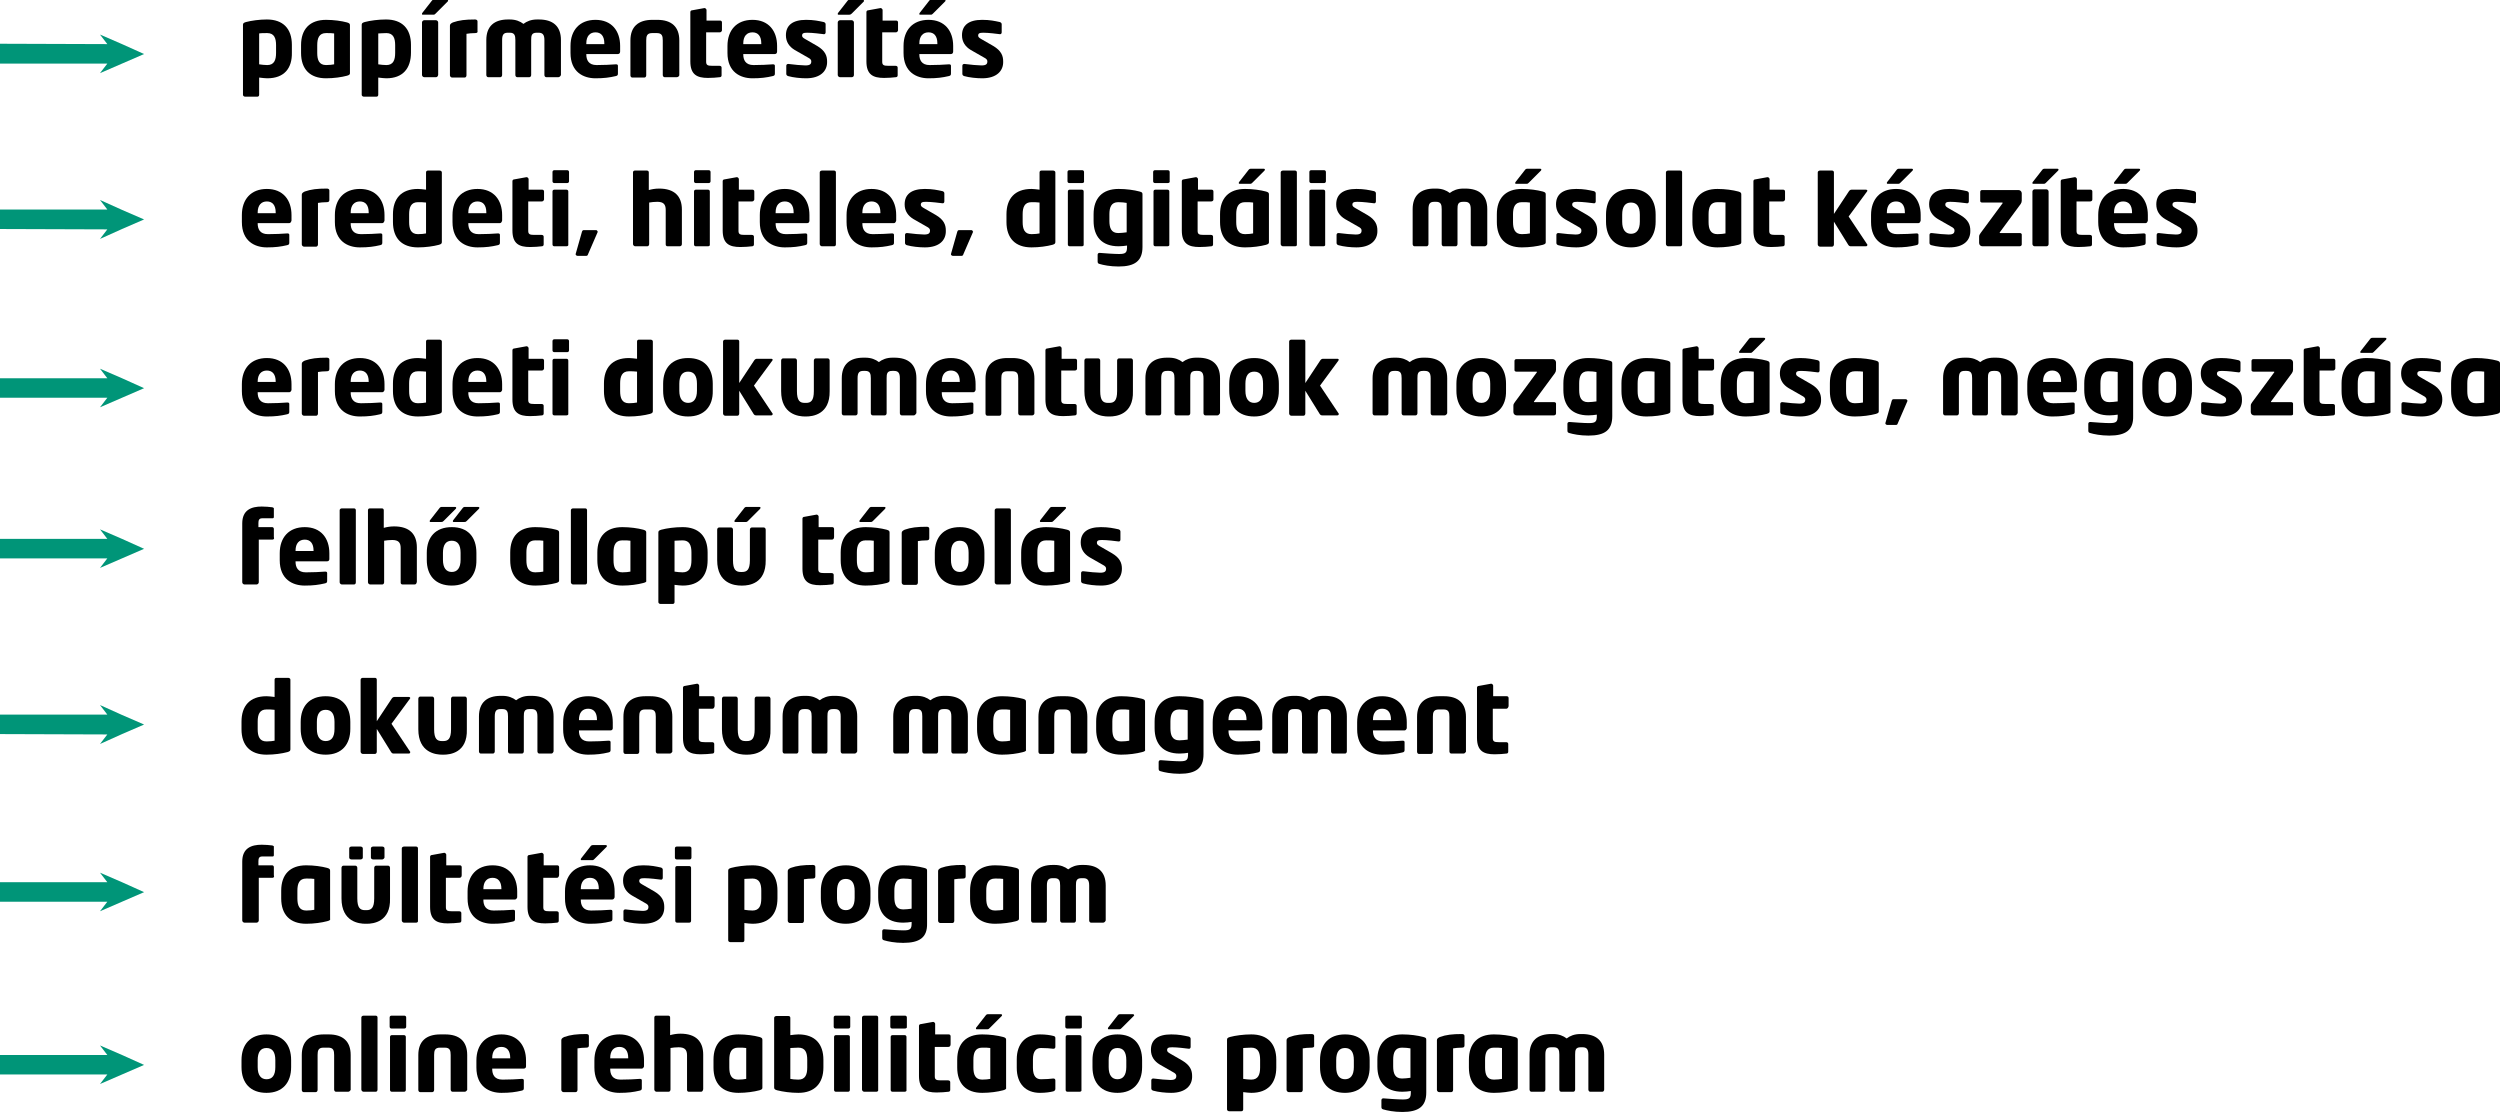 <?xml version="1.0" encoding="utf-8"?>
<!-- Generator: Adobe Illustrator 16.0.0, SVG Export Plug-In . SVG Version: 6.00 Build 0)  -->
<!DOCTYPE svg PUBLIC "-//W3C//DTD SVG 1.1//EN" "http://www.w3.org/Graphics/SVG/1.1/DTD/svg11.dtd">
<svg version="1.1" id="Réteg_1" xmlns="http://www.w3.org/2000/svg" xmlns:xlink="http://www.w3.org/1999/xlink" x="0px" y="0px"
	 width="680.1px" height="302.5px" viewBox="0 0 680.1 302.5" style="enable-background:new 0 0 680.1 302.5;" xml:space="preserve"
	>
<style type="text/css">
<![CDATA[
	.st0{fill-rule:evenodd;clip-rule:evenodd;fill:#009578;}
]]>
</style>
<g>
	<g>
		<path d="M72.7,21.3c-0.5,0-1.4-0.1-2.2-0.2v4.7c0,0.3-0.2,0.5-0.5,0.5h-3.3c-0.3,0-0.6-0.2-0.6-0.5V6.8c0-0.4,0.1-0.6,0.8-0.8
			c1.5-0.4,3.7-0.7,5.7-0.7c4.4,0,6.8,2.5,6.8,6.9v2.1C79.5,18.6,77.3,21.3,72.7,21.3z M75.1,12.3c0-1.9-0.5-3.3-2.4-3.3
			C71.9,9,71,9,70.5,9.1v8.4c0.6,0.1,1.6,0.2,2.2,0.2c1.9,0,2.4-1.4,2.4-3.3V12.3z"/>
		<path d="M94.4,20.6c-1.5,0.4-3.6,0.7-5.7,0.7c-4.4,0-6.8-2.5-6.8-6.9v-2.1c0-4.4,2.4-6.9,6.8-6.9c2.1,0,4.2,0.3,5.7,0.7
			c0.7,0.2,0.8,0.4,0.8,0.8v13C95.2,20.2,95.1,20.4,94.4,20.6z M90.9,9.1C90.4,9,89.6,9,88.7,9c-1.9,0-2.4,1.4-2.4,3.3v2.1
			c0,1.9,0.5,3.3,2.4,3.3c0.9,0,1.7-0.1,2.2-0.2V9.1z"/>
		<path d="M105.1,21.3c-0.5,0-1.4-0.1-2.2-0.2v4.7c0,0.3-0.2,0.5-0.5,0.5H99c-0.3,0-0.6-0.2-0.6-0.5V6.8c0-0.4,0.1-0.6,0.8-0.8
			c1.5-0.4,3.7-0.7,5.8-0.7c4.4,0,6.8,2.5,6.8,6.9v2.1C111.8,18.6,109.6,21.3,105.1,21.3z M107.5,12.3c0-1.9-0.5-3.3-2.4-3.3
			c-0.9,0-1.7,0.1-2.2,0.1v8.4c0.6,0.1,1.6,0.2,2.2,0.2c1.9,0,2.4-1.4,2.4-3.3V12.3z"/>
		<path d="M121.8,0.4l-3.3,3.3c-0.2,0.2-0.3,0.3-0.6,0.3h-2.9c-0.2,0-0.2-0.1-0.2-0.2c0-0.1,0-0.2,0.1-0.3l2.5-3.2
			c0.2-0.3,0.4-0.4,0.7-0.4h3.5c0.2,0,0.3,0.1,0.3,0.2C121.9,0.2,121.9,0.3,121.8,0.4z M118.6,21h-3.2c-0.3,0-0.6-0.3-0.6-0.6V6.1
			c0-0.3,0.3-0.6,0.6-0.6h3.2c0.3,0,0.6,0.3,0.6,0.6v14.3C119.1,20.8,118.9,21,118.6,21z"/>
		<path d="M129.3,9c-0.8,0-1.9,0.1-2.4,0.2v11.3c0,0.3-0.2,0.6-0.5,0.6H123c-0.3,0-0.6-0.3-0.6-0.6V7c0-0.4,0.2-0.6,0.8-0.9
			c1.7-0.6,3.4-0.8,6-0.8c0.3,0,0.7,0.1,0.7,0.5v2.6C130,8.8,129.8,9,129.3,9z"/>
		<path d="M151.9,21h-3.3c-0.3,0-0.5-0.3-0.5-0.6v-9.5c0-1.5-0.5-2-1.6-2H146c-1.4,0-1.5,0.8-1.5,2v9.5c0,0.3-0.2,0.6-0.5,0.6h-3.3
			c-0.3,0-0.5-0.3-0.5-0.6v-9.5c0-1.2-0.2-2-1.5-2h-0.5c-1.1,0-1.6,0.4-1.6,2v9.5c0,0.3-0.2,0.6-0.5,0.6h-3.3
			c-0.3,0-0.5-0.3-0.5-0.6v-9.5c0-3.8,2.2-5.6,5.9-5.6h0.5c1.6,0,2.8,0.5,3.7,1.2c0.9-0.7,2.1-1.2,3.7-1.2h0.5c3.8,0,6,1.8,6,5.6
			v9.5C152.5,20.7,152.2,21,151.9,21z"/>
		<path d="M168.1,14.7h-8.6v0.1c0,1.5,0.6,2.9,2.8,2.9c1.7,0,4.1-0.1,5.2-0.2c0,0,0.1,0,0.1,0c0.3,0,0.5,0.1,0.5,0.4v2.1
			c0,0.4-0.1,0.6-0.6,0.7c-1.7,0.4-3.2,0.6-5.5,0.6c-3.3,0-6.8-1.7-6.8-6.9v-1.9c0-4.3,2.5-7.1,6.8-7.1c4.4,0,6.7,3,6.7,7.1V14
			C168.7,14.4,168.5,14.7,168.1,14.7z M164.4,11.8c0-2-0.9-3-2.4-3c-1.5,0-2.5,1-2.5,3V12h4.9V11.8z"/>
		<path d="M184.1,21h-3.3c-0.3,0-0.5-0.3-0.5-0.6V11c0-1.2-0.2-2-1.6-2h-1.3c-1.4,0-1.6,0.8-1.6,2v9.5c0,0.3-0.2,0.6-0.5,0.6h-3.3
			c-0.3,0-0.5-0.3-0.5-0.6V11c0-3.7,2.1-5.6,6-5.6h1.3c3.9,0,6,1.9,6,5.6v9.5C184.7,20.8,184.4,21,184.1,21z"/>
		<path d="M195.8,8.8h-3.7v8c0,0.9,0.4,1.1,1.6,1.1h2c0.4,0,0.6,0.2,0.6,0.5v2.1c0,0.3-0.2,0.5-0.5,0.5c-0.8,0.1-2.1,0.2-3.2,0.2
			c-3,0-4.8-0.9-4.8-4.5V3.3c0-0.3,0.2-0.5,0.5-0.5l3.3-0.6c0,0,0.1,0,0.1,0c0.2,0,0.5,0.3,0.5,0.5v2.9h3.7c0.3,0,0.5,0.2,0.5,0.5
			v2.2C196.3,8.6,196.1,8.8,195.8,8.8z"/>
		<path d="M210.8,14.7h-8.6v0.1c0,1.5,0.6,2.9,2.8,2.9c1.7,0,4.1-0.1,5.2-0.2c0,0,0.1,0,0.1,0c0.3,0,0.5,0.1,0.5,0.4v2.1
			c0,0.4-0.1,0.6-0.6,0.7c-1.7,0.4-3.2,0.6-5.5,0.6c-3.3,0-6.8-1.7-6.8-6.9v-1.9c0-4.3,2.5-7.1,6.8-7.1c4.4,0,6.7,3,6.7,7.1V14
			C211.4,14.4,211.2,14.7,210.8,14.7z M207.1,11.8c0-2-0.9-3-2.4-3c-1.5,0-2.5,1-2.5,3V12h4.9V11.8z"/>
		<path d="M219.3,21.3c-1.5,0-3.5-0.2-4.9-0.6c-0.3-0.1-0.5-0.3-0.5-0.6v-2.2c0-0.3,0.2-0.5,0.5-0.5c0,0,0.1,0,0.1,0
			c1.5,0.2,3.7,0.4,4.6,0.4c1.3,0,1.6-0.4,1.6-1.1c0-0.4-0.2-0.7-1-1.1l-3.5-2c-1.5-0.9-2.4-2.2-2.4-4c0-2.7,1.8-4.2,5.5-4.2
			c2.1,0,3.4,0.3,4.8,0.6c0.3,0.1,0.5,0.3,0.5,0.6v2.2c0,0.3-0.2,0.5-0.4,0.5c-0.1,0-0.1,0-0.1,0c-0.8-0.1-3.1-0.4-4.5-0.4
			c-1.1,0-1.4,0.2-1.4,0.8c0,0.4,0.3,0.6,0.8,0.9l3.3,1.9c2.2,1.3,2.7,2.7,2.7,4.2C225.1,19.3,223.2,21.3,219.3,21.3z"/>
		<path d="M235,0.4l-3.3,3.3C231.4,3.9,231.4,4,231,4h-2.9c-0.2,0-0.2-0.1-0.2-0.2c0-0.1,0-0.2,0.1-0.3l2.5-3.2
			c0.2-0.3,0.4-0.4,0.7-0.4h3.5c0.2,0,0.3,0.1,0.3,0.2C235.1,0.2,235,0.3,235,0.4z M231.7,21h-3.2c-0.3,0-0.6-0.3-0.6-0.6V6.1
			c0-0.3,0.3-0.6,0.6-0.6h3.2c0.3,0,0.6,0.3,0.6,0.6v14.3C232.3,20.8,232,21,231.7,21z"/>
		<path d="M243.7,8.8H240v8c0,0.9,0.4,1.1,1.6,1.1h2c0.4,0,0.6,0.2,0.6,0.5v2.1c0,0.3-0.2,0.5-0.5,0.5c-0.8,0.1-2.1,0.2-3.2,0.2
			c-3,0-4.8-0.9-4.8-4.5V3.3c0-0.3,0.2-0.5,0.5-0.5l3.3-0.6c0,0,0.1,0,0.1,0c0.2,0,0.5,0.3,0.5,0.5v2.9h3.7c0.3,0,0.5,0.2,0.5,0.5
			v2.2C244.2,8.6,244,8.8,243.7,8.8z"/>
		<path d="M258.7,14.7h-8.6v0.1c0,1.5,0.6,2.9,2.8,2.9c1.7,0,4.1-0.1,5.2-0.2c0,0,0.1,0,0.1,0c0.3,0,0.5,0.1,0.5,0.4v2.1
			c0,0.4-0.1,0.6-0.6,0.7c-1.7,0.4-3.2,0.6-5.5,0.6c-3.3,0-6.8-1.7-6.8-6.9v-1.9c0-4.3,2.5-7.1,6.8-7.1c4.4,0,6.7,3,6.7,7.1V14
			C259.3,14.4,259.1,14.7,258.7,14.7z M257.1,0.4l-3.3,3.3c-0.2,0.2-0.3,0.3-0.6,0.3h-2.9c-0.2,0-0.2-0.1-0.2-0.2
			c0-0.1,0-0.2,0.1-0.3l2.5-3.2c0.2-0.3,0.4-0.4,0.7-0.4h3.5c0.2,0,0.3,0.1,0.3,0.2C257.3,0.2,257.2,0.3,257.1,0.4z M255,11.8
			c0-2-0.9-3-2.4-3c-1.5,0-2.5,1-2.5,3V12h4.9V11.8z"/>
		<path d="M267.2,21.3c-1.5,0-3.5-0.2-4.9-0.6c-0.3-0.1-0.5-0.3-0.5-0.6v-2.2c0-0.3,0.2-0.5,0.5-0.5c0,0,0.1,0,0.1,0
			c1.5,0.2,3.7,0.4,4.6,0.4c1.3,0,1.6-0.4,1.6-1.1c0-0.4-0.2-0.7-1-1.1l-3.5-2c-1.5-0.9-2.4-2.2-2.4-4c0-2.7,1.8-4.2,5.5-4.2
			c2.1,0,3.4,0.3,4.8,0.6c0.3,0.1,0.5,0.3,0.5,0.6v2.2c0,0.3-0.2,0.5-0.4,0.5c-0.1,0-0.1,0-0.1,0c-0.8-0.1-3.1-0.4-4.5-0.4
			c-1.1,0-1.4,0.2-1.4,0.8c0,0.4,0.3,0.6,0.8,0.9l3.3,1.9c2.2,1.3,2.7,2.7,2.7,4.2C273,19.3,271.1,21.3,267.2,21.3z"/>
		<path d="M78.7,60.7h-8.6v0.1c0,1.5,0.6,2.9,2.8,2.9c1.7,0,4.1-0.1,5.2-0.2c0,0,0.1,0,0.1,0c0.3,0,0.5,0.1,0.5,0.4v2.1
			c0,0.4-0.1,0.6-0.6,0.7c-1.7,0.4-3.2,0.6-5.5,0.6c-3.3,0-6.8-1.7-6.8-6.9v-1.9c0-4.3,2.5-7.1,6.8-7.1c4.4,0,6.7,3,6.7,7.1V60
			C79.2,60.4,79,60.7,78.7,60.7z M75,57.8c0-2-0.9-3-2.4-3c-1.5,0-2.5,1-2.5,3V58H75V57.8z"/>
		<path d="M88.9,55c-0.8,0-1.9,0.1-2.4,0.2v11.3c0,0.3-0.2,0.6-0.5,0.6h-3.3c-0.3,0-0.6-0.3-0.6-0.6V53c0-0.4,0.2-0.6,0.8-0.9
			c1.7-0.6,3.4-0.8,6-0.8c0.3,0,0.7,0.1,0.7,0.5v2.6C89.6,54.8,89.4,55,88.9,55z"/>
		<path d="M104,60.7h-8.6v0.1c0,1.5,0.6,2.9,2.8,2.9c1.7,0,4.1-0.1,5.2-0.2c0,0,0.1,0,0.1,0c0.3,0,0.5,0.1,0.5,0.4v2.1
			c0,0.4-0.1,0.6-0.6,0.7c-1.7,0.4-3.2,0.6-5.5,0.6c-3.3,0-6.8-1.7-6.8-6.9v-1.9c0-4.3,2.5-7.1,6.8-7.1c4.4,0,6.7,3,6.7,7.1V60
			C104.5,60.4,104.3,60.7,104,60.7z M100.3,57.8c0-2-0.9-3-2.4-3c-1.5,0-2.5,1-2.5,3V58h4.9V57.8z"/>
		<path d="M119.4,66.6c-1.5,0.4-3.6,0.7-5.7,0.7c-4.4,0-6.8-2.5-6.8-6.9v-2.1c0-4.2,2.2-6.9,6.8-6.9c0.5,0,1.4,0.1,2.2,0.2v-4.7
			c0-0.3,0.2-0.5,0.5-0.5h3.2c0.3,0,0.6,0.2,0.6,0.5v18.9C120.2,66.2,120.1,66.4,119.4,66.6z M115.9,55.1c-0.6-0.1-1.6-0.1-2.2-0.1
			c-1.9,0-2.4,1.4-2.4,3.3v2.1c0,1.9,0.5,3.3,2.4,3.3c0.9,0,1.7-0.1,2.2-0.2V55.1z"/>
		<path d="M136,60.7h-8.6v0.1c0,1.5,0.6,2.9,2.8,2.9c1.7,0,4.1-0.1,5.2-0.2c0,0,0.1,0,0.1,0c0.3,0,0.5,0.1,0.5,0.4v2.1
			c0,0.4-0.1,0.6-0.6,0.7c-1.7,0.4-3.2,0.6-5.5,0.6c-3.3,0-6.8-1.7-6.8-6.9v-1.9c0-4.3,2.5-7.1,6.8-7.1c4.4,0,6.7,3,6.7,7.1V60
			C136.5,60.4,136.3,60.7,136,60.7z M132.3,57.8c0-2-0.9-3-2.4-3c-1.5,0-2.5,1-2.5,3V58h4.9V57.8z"/>
		<path d="M147.4,54.8h-3.7v8c0,0.9,0.4,1.1,1.6,1.1h2c0.4,0,0.6,0.2,0.6,0.5v2.1c0,0.3-0.2,0.5-0.5,0.5c-0.8,0.1-2.1,0.2-3.2,0.2
			c-3,0-4.8-0.9-4.8-4.5V49.3c0-0.3,0.2-0.5,0.5-0.5l3.3-0.6c0,0,0.1,0,0.1,0c0.2,0,0.5,0.3,0.5,0.5v2.9h3.7c0.3,0,0.5,0.2,0.5,0.5
			v2.2C147.9,54.6,147.7,54.8,147.4,54.8z"/>
		<path d="M154.3,49.8h-3.5c-0.3,0-0.5-0.2-0.5-0.5v-2.5c0-0.3,0.2-0.5,0.5-0.5h3.5c0.3,0,0.5,0.2,0.5,0.5v2.5
			C154.8,49.6,154.6,49.8,154.3,49.8z M154.1,67h-3.3c-0.3,0-0.5-0.2-0.5-0.5V52.1c0-0.3,0.2-0.5,0.5-0.5h3.3c0.3,0,0.5,0.2,0.5,0.5
			v14.4C154.7,66.8,154.4,67,154.1,67z"/>
		<path d="M162.6,63.1l-2.6,6c-0.1,0.3-0.2,0.5-0.5,0.5h-2.4c-0.2,0-0.5-0.2-0.5-0.4c0-0.1,0-0.1,0-0.1l1.7-6
			c0.1-0.3,0.2-0.5,0.5-0.5h3.3c0.2,0,0.4,0.1,0.4,0.3C162.7,63,162.6,63,162.6,63.1z"/>
		<path d="M184.9,67h-3.3c-0.3,0-0.5-0.2-0.5-0.5v-9.4c0-1.5-0.6-2.2-2.3-2.2c-0.8,0-1.6,0.1-2.2,0.2v11.3c0,0.3-0.2,0.6-0.5,0.6
			h-3.3c-0.3,0-0.6-0.3-0.6-0.6V46.9c0-0.3,0.2-0.5,0.5-0.5h3.3c0.3,0,0.5,0.2,0.5,0.5v4.8c0.7-0.2,1.7-0.4,2.8-0.4
			c4.2,0,6.2,2.1,6.2,5.7v9.4C185.5,66.8,185.2,67,184.9,67z"/>
		<path d="M192.8,49.8h-3.5c-0.3,0-0.5-0.2-0.5-0.5v-2.5c0-0.3,0.2-0.5,0.5-0.5h3.5c0.3,0,0.5,0.2,0.5,0.5v2.5
			C193.3,49.6,193.1,49.8,192.8,49.8z M192.6,67h-3.3c-0.3,0-0.5-0.2-0.5-0.5V52.1c0-0.3,0.2-0.5,0.5-0.5h3.3c0.3,0,0.5,0.2,0.5,0.5
			v14.4C193.2,66.8,192.9,67,192.6,67z"/>
		<path d="M204.6,54.8h-3.7v8c0,0.9,0.4,1.1,1.6,1.1h2c0.4,0,0.6,0.2,0.6,0.5v2.1c0,0.3-0.2,0.5-0.5,0.5c-0.8,0.1-2.1,0.2-3.2,0.2
			c-3,0-4.8-0.9-4.8-4.5V49.3c0-0.3,0.2-0.5,0.5-0.5l3.3-0.6c0,0,0.1,0,0.1,0c0.2,0,0.5,0.3,0.5,0.5v2.9h3.7c0.3,0,0.5,0.2,0.5,0.5
			v2.2C205.1,54.6,204.9,54.8,204.6,54.8z"/>
		<path d="M219.6,60.7H211v0.1c0,1.5,0.6,2.9,2.8,2.9c1.7,0,4.1-0.1,5.2-0.2c0,0,0.1,0,0.1,0c0.3,0,0.5,0.1,0.5,0.4v2.1
			c0,0.4-0.1,0.6-0.6,0.7c-1.7,0.4-3.2,0.6-5.5,0.6c-3.3,0-6.8-1.7-6.8-6.9v-1.9c0-4.3,2.5-7.1,6.8-7.1c4.4,0,6.7,3,6.7,7.1V60
			C220.2,60.4,220,60.7,219.6,60.7z M215.9,57.8c0-2-0.9-3-2.4-3c-1.5,0-2.5,1-2.5,3V58h4.9V57.8z"/>
		<path d="M226.9,67h-3.3c-0.3,0-0.6-0.3-0.6-0.6V46.9c0-0.3,0.3-0.5,0.6-0.5h3.3c0.3,0,0.5,0.2,0.5,0.5v19.6
			C227.4,66.8,227.2,67,226.9,67z"/>
		<path d="M243.2,60.7h-8.6v0.1c0,1.5,0.6,2.9,2.8,2.9c1.7,0,4.1-0.1,5.2-0.2c0,0,0.1,0,0.1,0c0.3,0,0.5,0.1,0.5,0.4v2.1
			c0,0.4-0.1,0.6-0.6,0.7c-1.7,0.4-3.2,0.6-5.5,0.6c-3.3,0-6.8-1.7-6.8-6.9v-1.9c0-4.3,2.5-7.1,6.8-7.1c4.4,0,6.7,3,6.7,7.1V60
			C243.7,60.4,243.5,60.7,243.2,60.7z M239.5,57.8c0-2-0.9-3-2.4-3c-1.5,0-2.5,1-2.5,3V58h4.9V57.8z"/>
		<path d="M251.6,67.3c-1.5,0-3.5-0.2-4.9-0.6c-0.3-0.1-0.5-0.3-0.5-0.6v-2.2c0-0.3,0.2-0.5,0.5-0.5c0,0,0.1,0,0.1,0
			c1.5,0.2,3.7,0.4,4.6,0.4c1.3,0,1.6-0.4,1.6-1.1c0-0.4-0.2-0.7-1-1.1l-3.5-2c-1.5-0.9-2.4-2.2-2.4-4c0-2.7,1.8-4.2,5.5-4.2
			c2.1,0,3.4,0.3,4.8,0.6c0.3,0.1,0.5,0.3,0.5,0.6v2.2c0,0.3-0.2,0.5-0.4,0.5c-0.1,0-0.1,0-0.1,0c-0.8-0.1-3.1-0.4-4.5-0.4
			c-1.1,0-1.4,0.2-1.4,0.8c0,0.4,0.3,0.6,0.8,0.9l3.3,1.9c2.2,1.3,2.7,2.7,2.7,4.2C257.4,65.3,255.6,67.3,251.6,67.3z"/>
		<path d="M264.7,63.1l-2.6,6c-0.1,0.3-0.2,0.5-0.5,0.5h-2.4c-0.2,0-0.5-0.2-0.5-0.4c0-0.1,0-0.1,0-0.1l1.7-6
			c0.1-0.3,0.2-0.5,0.5-0.5h3.3c0.2,0,0.4,0.1,0.4,0.3C264.8,63,264.7,63,264.7,63.1z"/>
		<path d="M286.3,66.6c-1.5,0.4-3.6,0.7-5.7,0.7c-4.4,0-6.8-2.5-6.8-6.9v-2.1c0-4.2,2.2-6.9,6.8-6.9c0.5,0,1.4,0.1,2.2,0.2v-4.7
			c0-0.3,0.2-0.5,0.5-0.5h3.2c0.3,0,0.6,0.2,0.6,0.5v18.9C287.1,66.2,287,66.4,286.3,66.6z M282.8,55.1c-0.6-0.1-1.6-0.1-2.2-0.1
			c-1.9,0-2.4,1.4-2.4,3.3v2.1c0,1.9,0.5,3.3,2.4,3.3c0.9,0,1.7-0.1,2.2-0.2V55.1z"/>
		<path d="M294.4,49.8h-3.5c-0.3,0-0.5-0.2-0.5-0.5v-2.5c0-0.3,0.2-0.5,0.5-0.5h3.5c0.3,0,0.5,0.2,0.5,0.5v2.5
			C295,49.6,294.7,49.8,294.4,49.8z M294.3,67H291c-0.3,0-0.5-0.2-0.5-0.5V52.1c0-0.3,0.2-0.5,0.5-0.5h3.3c0.3,0,0.5,0.2,0.5,0.5
			v14.4C294.9,66.8,294.6,67,294.3,67z"/>
		<path d="M304.3,72.5c-2.3,0-4.2-0.4-5.2-0.7c-0.4-0.1-0.5-0.3-0.5-0.7v-1.8c0-0.3,0.2-0.5,0.5-0.5c0,0,0,0,0.1,0
			c1.2,0.1,3.9,0.3,5.2,0.3c1.9,0,2.2-0.4,2.2-2v-0.3c-0.5,0.1-1.6,0.2-2.3,0.2c-4.6,0-6.8-2.7-6.8-6.9v-1.8c0-4.4,2.4-6.9,6.8-6.9
			c2.1,0,4.2,0.3,5.7,0.7c0.7,0.2,0.8,0.3,0.8,0.8v14.3C310.8,71,308.7,72.5,304.3,72.5z M306.5,55.2c-0.5-0.1-1.4-0.2-2.3-0.2
			c-1.9,0-2.4,1.4-2.4,3.3v1.8c0,1.9,0.5,3.3,2.4,3.3c0.6,0,1.6-0.1,2.3-0.2V55.2z"/>
		<path d="M317.7,49.8h-3.5c-0.3,0-0.5-0.2-0.5-0.5v-2.5c0-0.3,0.2-0.5,0.5-0.5h3.5c0.3,0,0.5,0.2,0.5,0.5v2.5
			C318.3,49.6,318,49.8,317.7,49.8z M317.6,67h-3.3c-0.3,0-0.5-0.2-0.5-0.5V52.1c0-0.3,0.2-0.5,0.5-0.5h3.3c0.3,0,0.5,0.2,0.5,0.5
			v14.4C318.2,66.8,317.9,67,317.6,67z"/>
		<path d="M329.5,54.8h-3.7v8c0,0.9,0.4,1.1,1.6,1.1h2c0.4,0,0.6,0.2,0.6,0.5v2.1c0,0.3-0.2,0.5-0.5,0.5c-0.8,0.1-2.1,0.2-3.2,0.2
			c-3,0-4.8-0.9-4.8-4.5V49.3c0-0.3,0.2-0.5,0.5-0.5l3.3-0.6c0,0,0.1,0,0.1,0c0.2,0,0.5,0.3,0.5,0.5v2.9h3.7c0.3,0,0.5,0.2,0.5,0.5
			v2.2C330.1,54.6,329.8,54.8,329.5,54.8z"/>
		<path d="M344.4,66.6c-1.5,0.4-3.6,0.7-5.7,0.7c-4.4,0-6.8-2.5-6.8-6.9v-2.1c0-4.4,2.4-6.9,6.8-6.9c2.1,0,4.2,0.3,5.7,0.7
			c0.7,0.2,0.8,0.4,0.8,0.8v13C345.2,66.2,345.1,66.4,344.4,66.6z M340.9,55.1c-0.5-0.1-1.3-0.1-2.2-0.1c-1.9,0-2.4,1.4-2.4,3.3v2.1
			c0,1.9,0.5,3.3,2.4,3.3c0.9,0,1.7-0.1,2.2-0.2V55.1z M344,46.4l-3.3,3.3c-0.2,0.2-0.3,0.3-0.6,0.3h-2.9c-0.2,0-0.2-0.1-0.2-0.2
			c0-0.1,0-0.2,0.1-0.3l2.5-3.2c0.2-0.3,0.4-0.4,0.7-0.4h3.5c0.2,0,0.3,0.1,0.3,0.2C344.1,46.2,344.1,46.3,344,46.4z"/>
		<path d="M352.3,67h-3.3c-0.3,0-0.6-0.3-0.6-0.6V46.9c0-0.3,0.3-0.5,0.6-0.5h3.3c0.3,0,0.5,0.2,0.5,0.5v19.6
			C352.9,66.8,352.6,67,352.3,67z"/>
		<path d="M360.2,49.8h-3.5c-0.3,0-0.5-0.2-0.5-0.5v-2.5c0-0.3,0.2-0.5,0.5-0.5h3.5c0.3,0,0.5,0.2,0.5,0.5v2.5
			C360.7,49.6,360.5,49.8,360.2,49.8z M360,67h-3.3c-0.3,0-0.5-0.2-0.5-0.5V52.1c0-0.3,0.2-0.5,0.5-0.5h3.3c0.3,0,0.5,0.2,0.5,0.5
			v14.4C360.6,66.8,360.3,67,360,67z"/>
		<path d="M369,67.3c-1.5,0-3.5-0.2-4.9-0.6c-0.3-0.1-0.5-0.3-0.5-0.6v-2.2c0-0.3,0.2-0.5,0.5-0.5c0,0,0.1,0,0.1,0
			c1.5,0.2,3.7,0.4,4.6,0.4c1.3,0,1.6-0.4,1.6-1.1c0-0.4-0.2-0.7-1-1.1l-3.5-2c-1.5-0.9-2.4-2.2-2.4-4c0-2.7,1.8-4.2,5.5-4.2
			c2.1,0,3.4,0.3,4.8,0.6c0.3,0.1,0.5,0.3,0.5,0.6v2.2c0,0.3-0.2,0.5-0.4,0.5c-0.1,0-0.1,0-0.1,0c-0.8-0.1-3.1-0.4-4.5-0.4
			c-1.1,0-1.4,0.2-1.4,0.8c0,0.4,0.3,0.6,0.8,0.9l3.3,1.9c2.2,1.3,2.7,2.7,2.7,4.2C374.8,65.3,372.9,67.3,369,67.3z"/>
		<path d="M403.9,67h-3.3c-0.3,0-0.5-0.3-0.5-0.6v-9.5c0-1.5-0.5-2-1.6-2H398c-1.4,0-1.5,0.8-1.5,2v9.5c0,0.3-0.2,0.6-0.5,0.6h-3.3
			c-0.3,0-0.5-0.3-0.5-0.6v-9.5c0-1.2-0.2-2-1.5-2h-0.5c-1.1,0-1.6,0.4-1.6,2v9.5c0,0.3-0.2,0.6-0.5,0.6h-3.3
			c-0.3,0-0.5-0.3-0.5-0.6v-9.5c0-3.8,2.2-5.6,5.9-5.6h0.5c1.6,0,2.8,0.5,3.7,1.2c0.9-0.7,2.1-1.2,3.7-1.2h0.5c3.8,0,6,1.8,6,5.6
			v9.5C404.5,66.7,404.2,67,403.9,67z"/>
		<path d="M419.7,66.6c-1.5,0.4-3.6,0.7-5.7,0.7c-4.4,0-6.8-2.5-6.8-6.9v-2.1c0-4.4,2.4-6.9,6.8-6.9c2.1,0,4.2,0.3,5.7,0.7
			c0.7,0.2,0.8,0.4,0.8,0.8v13C420.5,66.2,420.4,66.4,419.7,66.6z M416.2,55.1c-0.5-0.1-1.3-0.1-2.2-0.1c-1.9,0-2.4,1.4-2.4,3.3v2.1
			c0,1.9,0.5,3.3,2.4,3.3c0.9,0,1.7-0.1,2.2-0.2V55.1z M419.2,46.4l-3.3,3.3c-0.2,0.2-0.3,0.3-0.6,0.3h-2.9c-0.2,0-0.2-0.1-0.2-0.2
			c0-0.1,0-0.2,0.1-0.3l2.5-3.2c0.2-0.3,0.4-0.4,0.7-0.4h3.5c0.2,0,0.3,0.1,0.3,0.2C419.3,46.2,419.3,46.3,419.2,46.4z"/>
		<path d="M428.8,67.3c-1.5,0-3.5-0.2-4.9-0.6c-0.3-0.1-0.5-0.3-0.5-0.6v-2.2c0-0.3,0.2-0.5,0.5-0.5c0,0,0.1,0,0.1,0
			c1.5,0.2,3.7,0.4,4.6,0.4c1.3,0,1.6-0.4,1.6-1.1c0-0.4-0.2-0.7-1-1.1l-3.5-2c-1.5-0.9-2.4-2.2-2.4-4c0-2.7,1.8-4.2,5.5-4.2
			c2.1,0,3.4,0.3,4.8,0.6c0.3,0.1,0.5,0.3,0.5,0.6v2.2c0,0.3-0.2,0.5-0.4,0.5c-0.1,0-0.1,0-0.1,0c-0.8-0.1-3.1-0.4-4.5-0.4
			c-1.1,0-1.4,0.2-1.4,0.8c0,0.4,0.3,0.6,0.8,0.9l3.3,1.9c2.2,1.3,2.7,2.7,2.7,4.2C434.6,65.3,432.7,67.3,428.8,67.3z"/>
		<path d="M443.7,67.3c-4.4,0-6.8-2.7-6.8-7v-1.9c0-4.3,2.4-7,6.8-7s6.7,2.7,6.7,7v1.9C450.4,64.5,448,67.3,443.7,67.3z M446.1,58.4
			c0-2.2-0.8-3.3-2.4-3.3s-2.4,1.1-2.4,3.3v1.9c0,2.2,0.9,3.3,2.4,3.3s2.4-1.1,2.4-3.3V58.4z"/>
		<path d="M457.1,67h-3.3c-0.3,0-0.6-0.3-0.6-0.6V46.9c0-0.3,0.3-0.5,0.6-0.5h3.3c0.3,0,0.5,0.2,0.5,0.5v19.6
			C457.6,66.8,457.4,67,457.1,67z"/>
		<path d="M472.9,66.6c-1.5,0.4-3.6,0.7-5.7,0.7c-4.4,0-6.8-2.5-6.8-6.9v-2.1c0-4.4,2.4-6.9,6.8-6.9c2.1,0,4.2,0.3,5.7,0.7
			c0.7,0.2,0.8,0.4,0.8,0.8v13C473.7,66.2,473.6,66.4,472.9,66.6z M469.4,55.1c-0.5-0.1-1.3-0.1-2.2-0.1c-1.9,0-2.4,1.4-2.4,3.3v2.1
			c0,1.9,0.5,3.3,2.4,3.3c0.9,0,1.7-0.1,2.2-0.2V55.1z"/>
		<path d="M485,54.8h-3.7v8c0,0.9,0.4,1.1,1.6,1.1h2c0.4,0,0.6,0.2,0.6,0.5v2.1c0,0.3-0.2,0.5-0.5,0.5c-0.8,0.1-2.1,0.2-3.2,0.2
			c-3,0-4.8-0.9-4.8-4.5V49.3c0-0.3,0.2-0.5,0.5-0.5l3.3-0.6c0,0,0.1,0,0.1,0c0.2,0,0.5,0.3,0.5,0.5v2.9h3.7c0.3,0,0.5,0.2,0.5,0.5
			v2.2C485.5,54.6,485.3,54.8,485,54.8z"/>
		<path d="M507.9,52.1l-5,6.8l5,7.5c0.1,0.1,0.1,0.1,0.1,0.2c0,0.2-0.1,0.4-0.4,0.4h-4.1c-0.3,0-0.5-0.1-0.7-0.4l-3.9-6.3v6.2
			c0,0.3-0.2,0.6-0.5,0.6h-3.3c-0.3,0-0.6-0.3-0.6-0.6V46.9c0-0.3,0.3-0.5,0.6-0.5h3.3c0.3,0,0.5,0.2,0.5,0.5v11.3L503,52
			c0.2-0.3,0.5-0.4,0.7-0.4h3.9c0.2,0,0.4,0.1,0.4,0.3C508,51.9,508,52,507.9,52.1z"/>
		<path d="M521.9,60.7h-8.6v0.1c0,1.5,0.6,2.9,2.8,2.9c1.7,0,4.1-0.1,5.2-0.2c0,0,0.1,0,0.1,0c0.3,0,0.5,0.1,0.5,0.4v2.1
			c0,0.4-0.1,0.6-0.6,0.7c-1.7,0.4-3.2,0.6-5.5,0.6c-3.3,0-6.8-1.7-6.8-6.9v-1.9c0-4.3,2.5-7.1,6.8-7.1c4.4,0,6.7,3,6.7,7.1V60
			C522.4,60.4,522.2,60.7,521.9,60.7z M520.3,46.4l-3.3,3.3c-0.2,0.2-0.3,0.3-0.6,0.3h-2.9c-0.2,0-0.2-0.1-0.2-0.2
			c0-0.1,0-0.2,0.1-0.3l2.5-3.2c0.2-0.3,0.4-0.4,0.7-0.4h3.5c0.2,0,0.3,0.1,0.3,0.2C520.4,46.2,520.4,46.3,520.3,46.4z M518.2,57.8
			c0-2-0.9-3-2.4-3c-1.5,0-2.5,1-2.5,3V58h4.9V57.8z"/>
		<path d="M530.3,67.3c-1.5,0-3.5-0.2-4.9-0.6c-0.3-0.1-0.5-0.3-0.5-0.6v-2.2c0-0.3,0.2-0.5,0.5-0.5c0,0,0.1,0,0.1,0
			c1.5,0.2,3.7,0.4,4.6,0.4c1.3,0,1.6-0.4,1.6-1.1c0-0.4-0.2-0.7-1-1.1l-3.5-2c-1.5-0.9-2.4-2.2-2.4-4c0-2.7,1.8-4.2,5.5-4.2
			c2.1,0,3.4,0.3,4.8,0.6c0.3,0.1,0.5,0.3,0.5,0.6v2.2c0,0.3-0.2,0.5-0.4,0.5c-0.1,0-0.1,0-0.1,0c-0.8-0.1-3.1-0.4-4.5-0.4
			c-1.1,0-1.4,0.2-1.4,0.8c0,0.4,0.3,0.6,0.8,0.9l3.3,1.9c2.2,1.3,2.7,2.7,2.7,4.2C536.1,65.3,534.3,67.3,530.3,67.3z"/>
		<path d="M549.4,67h-10.1c-0.5,0-0.9-0.4-0.9-0.9v-1.7c0-0.4,0.1-0.6,0.4-1l5.9-8c0.1-0.1,0.1-0.1,0.1-0.2c0-0.1-0.1-0.1-0.2-0.1
			h-5.4c-0.3,0-0.5-0.2-0.5-0.4v-2.5c0-0.3,0.2-0.5,0.5-0.5h9.9c0.5,0,0.9,0.4,0.9,0.9v2c0,0.3-0.1,0.6-0.3,0.9l-5.6,7.6
			c-0.1,0.1-0.1,0.1-0.1,0.2c0,0.1,0.1,0.1,0.2,0.1h5.3c0.3,0,0.5,0.2,0.5,0.4v2.7C550,66.8,549.7,67,549.4,67z"/>
		<path d="M559.9,46.4l-3.3,3.3c-0.2,0.2-0.3,0.3-0.6,0.3h-2.9c-0.2,0-0.2-0.1-0.2-0.2c0-0.1,0-0.2,0.1-0.3l2.5-3.2
			c0.2-0.3,0.4-0.4,0.7-0.4h3.5c0.2,0,0.3,0.1,0.3,0.2C560,46.2,560,46.3,559.9,46.4z M556.7,67h-3.2c-0.3,0-0.6-0.3-0.6-0.6V52.1
			c0-0.3,0.3-0.6,0.6-0.6h3.2c0.3,0,0.6,0.3,0.6,0.6v14.3C557.3,66.8,557,67,556.7,67z"/>
		<path d="M568.6,54.8h-3.7v8c0,0.9,0.4,1.1,1.6,1.1h2c0.4,0,0.6,0.2,0.6,0.5v2.1c0,0.3-0.2,0.5-0.5,0.5c-0.8,0.1-2.1,0.2-3.2,0.2
			c-3,0-4.8-0.9-4.8-4.5V49.3c0-0.3,0.2-0.5,0.5-0.5l3.3-0.6c0,0,0.1,0,0.1,0c0.2,0,0.5,0.3,0.5,0.5v2.9h3.7c0.3,0,0.5,0.2,0.5,0.5
			v2.2C569.2,54.6,568.9,54.8,568.6,54.8z"/>
		<path d="M583.7,60.7h-8.6v0.1c0,1.5,0.6,2.9,2.8,2.9c1.7,0,4.1-0.1,5.2-0.2c0,0,0.1,0,0.1,0c0.3,0,0.5,0.1,0.5,0.4v2.1
			c0,0.4-0.1,0.6-0.6,0.7c-1.7,0.4-3.2,0.6-5.5,0.6c-3.3,0-6.8-1.7-6.8-6.9v-1.9c0-4.3,2.5-7.1,6.8-7.1c4.4,0,6.7,3,6.7,7.1V60
			C584.2,60.4,584,60.7,583.7,60.7z M582.1,46.4l-3.3,3.3c-0.2,0.2-0.3,0.3-0.6,0.3h-2.9c-0.2,0-0.2-0.1-0.2-0.2
			c0-0.1,0-0.2,0.1-0.3l2.5-3.2c0.2-0.3,0.4-0.4,0.7-0.4h3.5c0.2,0,0.3,0.1,0.3,0.2C582.2,46.2,582.2,46.3,582.1,46.4z M580,57.8
			c0-2-0.9-3-2.4-3c-1.5,0-2.5,1-2.5,3V58h4.9V57.8z"/>
		<path d="M592.1,67.3c-1.5,0-3.5-0.2-4.9-0.6c-0.3-0.1-0.5-0.3-0.5-0.6v-2.2c0-0.3,0.2-0.5,0.5-0.5c0,0,0.1,0,0.1,0
			c1.5,0.2,3.7,0.4,4.6,0.4c1.3,0,1.6-0.4,1.6-1.1c0-0.4-0.2-0.7-1-1.1l-3.5-2c-1.5-0.9-2.4-2.2-2.4-4c0-2.7,1.8-4.2,5.5-4.2
			c2.1,0,3.4,0.3,4.8,0.6c0.3,0.1,0.5,0.3,0.5,0.6v2.2c0,0.3-0.2,0.5-0.4,0.5c-0.1,0-0.1,0-0.1,0c-0.8-0.1-3.1-0.4-4.5-0.4
			c-1.1,0-1.4,0.2-1.4,0.8c0,0.4,0.3,0.6,0.8,0.9l3.3,1.9c2.2,1.3,2.7,2.7,2.7,4.2C597.9,65.3,596.1,67.3,592.1,67.3z"/>
		<path d="M78.7,106.7h-8.6v0.1c0,1.5,0.6,2.9,2.8,2.9c1.7,0,4.1-0.1,5.2-0.2c0,0,0.1,0,0.1,0c0.3,0,0.5,0.1,0.5,0.4v2.1
			c0,0.4-0.1,0.6-0.6,0.7c-1.7,0.4-3.2,0.6-5.5,0.6c-3.3,0-6.8-1.7-6.8-6.9v-1.9c0-4.3,2.5-7.1,6.8-7.1c4.4,0,6.7,3,6.7,7.1v1.6
			C79.2,106.4,79,106.7,78.7,106.7z M75,103.8c0-2-0.9-3-2.4-3c-1.5,0-2.5,1-2.5,3v0.1H75V103.8z"/>
		<path d="M88.9,101c-0.8,0-1.9,0.1-2.4,0.2v11.3c0,0.3-0.2,0.6-0.5,0.6h-3.3c-0.3,0-0.6-0.3-0.6-0.6V99c0-0.4,0.2-0.6,0.8-0.9
			c1.7-0.6,3.4-0.8,6-0.8c0.3,0,0.7,0.1,0.7,0.5v2.6C89.6,100.8,89.4,101,88.9,101z"/>
		<path d="M104,106.7h-8.6v0.1c0,1.5,0.6,2.9,2.8,2.9c1.7,0,4.1-0.1,5.2-0.2c0,0,0.1,0,0.1,0c0.3,0,0.5,0.1,0.5,0.4v2.1
			c0,0.4-0.1,0.6-0.6,0.7c-1.7,0.4-3.2,0.6-5.5,0.6c-3.3,0-6.8-1.7-6.8-6.9v-1.9c0-4.3,2.5-7.1,6.8-7.1c4.4,0,6.7,3,6.7,7.1v1.6
			C104.5,106.4,104.3,106.7,104,106.7z M100.3,103.8c0-2-0.9-3-2.4-3c-1.5,0-2.5,1-2.5,3v0.1h4.9V103.8z"/>
		<path d="M119.4,112.6c-1.5,0.4-3.6,0.7-5.7,0.7c-4.4,0-6.8-2.5-6.8-6.9v-2.1c0-4.2,2.2-6.9,6.8-6.9c0.5,0,1.4,0.1,2.2,0.2v-4.7
			c0-0.3,0.2-0.5,0.5-0.5h3.2c0.3,0,0.6,0.2,0.6,0.5v18.9C120.2,112.2,120.1,112.4,119.4,112.6z M115.9,101.1
			c-0.6-0.1-1.6-0.1-2.2-0.1c-1.9,0-2.4,1.4-2.4,3.3v2.1c0,1.9,0.5,3.3,2.4,3.3c0.9,0,1.7-0.1,2.2-0.2V101.1z"/>
		<path d="M136,106.7h-8.6v0.1c0,1.5,0.6,2.9,2.8,2.9c1.7,0,4.1-0.1,5.2-0.2c0,0,0.1,0,0.1,0c0.3,0,0.5,0.1,0.5,0.4v2.1
			c0,0.4-0.1,0.6-0.6,0.7c-1.7,0.4-3.2,0.6-5.5,0.6c-3.3,0-6.8-1.7-6.8-6.9v-1.9c0-4.3,2.5-7.1,6.8-7.1c4.4,0,6.7,3,6.7,7.1v1.6
			C136.5,106.4,136.3,106.7,136,106.7z M132.3,103.8c0-2-0.9-3-2.4-3c-1.5,0-2.5,1-2.5,3v0.1h4.9V103.8z"/>
		<path d="M147.4,100.8h-3.7v8c0,0.9,0.4,1.1,1.6,1.1h2c0.4,0,0.6,0.2,0.6,0.5v2.1c0,0.3-0.2,0.5-0.5,0.5c-0.8,0.1-2.1,0.2-3.2,0.2
			c-3,0-4.8-0.9-4.8-4.5V95.3c0-0.3,0.2-0.5,0.5-0.5l3.3-0.6c0,0,0.1,0,0.1,0c0.2,0,0.5,0.3,0.5,0.5v2.9h3.7c0.3,0,0.5,0.2,0.5,0.5
			v2.2C147.9,100.6,147.7,100.8,147.4,100.8z"/>
		<path d="M154.3,95.8h-3.5c-0.3,0-0.5-0.2-0.5-0.5v-2.5c0-0.3,0.2-0.5,0.5-0.5h3.5c0.3,0,0.5,0.2,0.5,0.5v2.5
			C154.8,95.6,154.6,95.8,154.3,95.8z M154.1,113h-3.3c-0.3,0-0.5-0.2-0.5-0.5V98.1c0-0.3,0.2-0.5,0.5-0.5h3.3
			c0.3,0,0.5,0.2,0.5,0.5v14.4C154.7,112.8,154.4,113,154.1,113z"/>
		<path d="M176.8,112.6c-1.5,0.4-3.6,0.7-5.7,0.7c-4.4,0-6.8-2.5-6.8-6.9v-2.1c0-4.2,2.2-6.9,6.8-6.9c0.5,0,1.4,0.1,2.2,0.2v-4.7
			c0-0.3,0.2-0.5,0.5-0.5h3.2c0.3,0,0.6,0.2,0.6,0.5v18.9C177.6,112.2,177.5,112.4,176.8,112.6z M173.3,101.1
			c-0.6-0.1-1.6-0.1-2.2-0.1c-1.9,0-2.4,1.4-2.4,3.3v2.1c0,1.9,0.5,3.3,2.4,3.3c0.9,0,1.7-0.1,2.2-0.2V101.1z"/>
		<path d="M187.2,113.3c-4.4,0-6.8-2.7-6.8-7v-1.9c0-4.3,2.4-7,6.8-7s6.7,2.7,6.7,7v1.9C194,110.5,191.6,113.3,187.2,113.3z
			 M189.6,104.4c0-2.2-0.8-3.3-2.4-3.3s-2.4,1.1-2.4,3.3v1.9c0,2.2,0.9,3.3,2.4,3.3s2.4-1.1,2.4-3.3V104.4z"/>
		<path d="M210.1,98.1l-5,6.8l5,7.5c0.1,0.1,0.1,0.1,0.1,0.2c0,0.2-0.1,0.4-0.4,0.4h-4.1c-0.3,0-0.5-0.1-0.7-0.4l-3.9-6.3v6.2
			c0,0.3-0.2,0.6-0.5,0.6h-3.3c-0.3,0-0.6-0.3-0.6-0.6V92.9c0-0.3,0.3-0.5,0.6-0.5h3.3c0.3,0,0.5,0.2,0.5,0.5v11.3l4.1-6.2
			c0.2-0.3,0.5-0.4,0.7-0.4h3.9c0.2,0,0.4,0.1,0.4,0.3C210.2,97.9,210.2,98,210.1,98.1z"/>
		<path d="M219.3,113.3H219c-1.7,0-6.5-0.5-6.5-6.9v-8.3c0-0.3,0.2-0.6,0.5-0.6h3.3c0.3,0,0.5,0.3,0.5,0.6v8.3
			c0,2.6,0.8,3.2,2.1,3.2h0.4c1.3,0,2.1-0.6,2.1-3.2v-8.3c0-0.3,0.2-0.6,0.5-0.6h3.3c0.3,0,0.5,0.3,0.5,0.6v8.3
			C225.8,112.8,221,113.3,219.3,113.3z"/>
		<path d="M248.6,113h-3.3c-0.3,0-0.5-0.3-0.5-0.6v-9.5c0-1.5-0.5-2-1.6-2h-0.5c-1.4,0-1.5,0.8-1.5,2v9.5c0,0.3-0.2,0.6-0.5,0.6
			h-3.3c-0.3,0-0.5-0.3-0.5-0.6v-9.5c0-1.2-0.2-2-1.5-2h-0.5c-1.1,0-1.6,0.4-1.6,2v9.5c0,0.3-0.2,0.6-0.5,0.6h-3.3
			c-0.3,0-0.5-0.3-0.5-0.6v-9.5c0-3.8,2.2-5.6,5.9-5.6h0.5c1.6,0,2.8,0.5,3.7,1.2c0.9-0.7,2.1-1.2,3.7-1.2h0.5c3.8,0,6,1.8,6,5.6
			v9.5C249.1,112.7,248.9,113,248.6,113z"/>
		<path d="M264.8,106.7h-8.6v0.1c0,1.5,0.6,2.9,2.8,2.9c1.7,0,4.1-0.1,5.2-0.2c0,0,0.1,0,0.1,0c0.3,0,0.5,0.1,0.5,0.4v2.1
			c0,0.4-0.1,0.6-0.6,0.7c-1.7,0.4-3.2,0.6-5.5,0.6c-3.3,0-6.8-1.7-6.8-6.9v-1.9c0-4.3,2.5-7.1,6.8-7.1c4.4,0,6.7,3,6.7,7.1v1.6
			C265.3,106.4,265.1,106.7,264.8,106.7z M261.1,103.8c0-2-0.9-3-2.4-3c-1.5,0-2.5,1-2.5,3v0.1h4.9V103.8z"/>
		<path d="M280.8,113h-3.3c-0.3,0-0.5-0.3-0.5-0.6V103c0-1.2-0.2-2-1.6-2H274c-1.4,0-1.6,0.8-1.6,2v9.5c0,0.3-0.2,0.6-0.5,0.6h-3.3
			c-0.3,0-0.5-0.3-0.5-0.6V103c0-3.7,2.1-5.6,6-5.6h1.3c3.9,0,6,1.9,6,5.6v9.5C281.3,112.8,281.1,113,280.8,113z"/>
		<path d="M292.4,100.8h-3.7v8c0,0.9,0.4,1.1,1.6,1.1h2c0.4,0,0.6,0.2,0.6,0.5v2.1c0,0.3-0.2,0.5-0.5,0.5c-0.8,0.1-2.1,0.2-3.2,0.2
			c-3,0-4.8-0.9-4.8-4.5V95.3c0-0.3,0.2-0.5,0.5-0.5l3.3-0.6c0,0,0.1,0,0.1,0c0.2,0,0.5,0.3,0.5,0.5v2.9h3.7c0.3,0,0.5,0.2,0.5,0.5
			v2.2C293,100.6,292.7,100.8,292.4,100.8z"/>
		<path d="M301.9,113.3h-0.4c-1.7,0-6.5-0.5-6.5-6.9v-8.3c0-0.3,0.2-0.6,0.5-0.6h3.3c0.3,0,0.5,0.3,0.5,0.6v8.3
			c0,2.6,0.8,3.2,2.1,3.2h0.4c1.3,0,2.1-0.6,2.1-3.2v-8.3c0-0.3,0.2-0.6,0.5-0.6h3.3c0.3,0,0.5,0.3,0.5,0.6v8.3
			C308.4,112.8,303.6,113.3,301.9,113.3z"/>
		<path d="M331.2,113h-3.3c-0.3,0-0.5-0.3-0.5-0.6v-9.5c0-1.5-0.5-2-1.6-2h-0.5c-1.4,0-1.5,0.8-1.5,2v9.5c0,0.3-0.2,0.6-0.5,0.6
			h-3.3c-0.3,0-0.5-0.3-0.5-0.6v-9.5c0-1.2-0.2-2-1.5-2h-0.5c-1.1,0-1.6,0.4-1.6,2v9.5c0,0.3-0.2,0.6-0.5,0.6h-3.3
			c-0.3,0-0.5-0.3-0.5-0.6v-9.5c0-3.8,2.2-5.6,5.9-5.6h0.5c1.6,0,2.8,0.5,3.7,1.2c0.9-0.7,2.1-1.2,3.7-1.2h0.5c3.8,0,6,1.8,6,5.6
			v9.5C331.7,112.7,331.5,113,331.2,113z"/>
		<path d="M341.2,113.3c-4.4,0-6.8-2.7-6.8-7v-1.9c0-4.3,2.4-7,6.8-7s6.7,2.7,6.7,7v1.9C347.9,110.5,345.5,113.3,341.2,113.3z
			 M343.6,104.4c0-2.2-0.8-3.3-2.4-3.3s-2.4,1.1-2.4,3.3v1.9c0,2.2,0.9,3.3,2.4,3.3s2.4-1.1,2.4-3.3V104.4z"/>
		<path d="M364.1,98.1l-5,6.8l5,7.5c0.1,0.1,0.1,0.1,0.1,0.2c0,0.2-0.1,0.4-0.4,0.4h-4.1c-0.3,0-0.5-0.1-0.7-0.4l-3.9-6.3v6.2
			c0,0.3-0.2,0.6-0.5,0.6h-3.3c-0.3,0-0.6-0.3-0.6-0.6V92.9c0-0.3,0.3-0.5,0.6-0.5h3.3c0.3,0,0.5,0.2,0.5,0.5v11.3l4.1-6.2
			c0.2-0.3,0.5-0.4,0.7-0.4h3.9c0.2,0,0.4,0.1,0.4,0.3C364.2,97.9,364.1,98,364.1,98.1z"/>
		<path d="M393,113h-3.3c-0.3,0-0.5-0.3-0.5-0.6v-9.5c0-1.5-0.5-2-1.6-2h-0.5c-1.4,0-1.5,0.8-1.5,2v9.5c0,0.3-0.2,0.6-0.5,0.6h-3.3
			c-0.3,0-0.5-0.3-0.5-0.6v-9.5c0-1.2-0.2-2-1.5-2h-0.5c-1.1,0-1.6,0.4-1.6,2v9.5c0,0.3-0.2,0.6-0.5,0.6h-3.3
			c-0.3,0-0.5-0.3-0.5-0.6v-9.5c0-3.8,2.2-5.6,5.9-5.6h0.5c1.6,0,2.8,0.5,3.7,1.2c0.9-0.7,2.1-1.2,3.7-1.2h0.5c3.8,0,6,1.8,6,5.6
			v9.5C393.6,112.7,393.3,113,393,113z"/>
		<path d="M403,113.3c-4.4,0-6.8-2.7-6.8-7v-1.9c0-4.3,2.4-7,6.8-7s6.7,2.7,6.7,7v1.9C409.8,110.5,407.4,113.3,403,113.3z
			 M405.4,104.4c0-2.2-0.8-3.3-2.4-3.3s-2.4,1.1-2.4,3.3v1.9c0,2.2,0.9,3.3,2.4,3.3s2.4-1.1,2.4-3.3V104.4z"/>
		<path d="M422.7,113h-10.1c-0.5,0-0.9-0.4-0.9-0.9v-1.7c0-0.4,0.1-0.6,0.4-1l5.9-8c0.1-0.1,0.1-0.1,0.1-0.2c0-0.1-0.1-0.1-0.2-0.1
			h-5.4c-0.3,0-0.5-0.2-0.5-0.4v-2.5c0-0.3,0.2-0.5,0.5-0.5h9.9c0.5,0,0.9,0.4,0.9,0.9v2c0,0.3-0.1,0.6-0.3,0.9l-5.6,7.6
			c-0.1,0.1-0.1,0.1-0.1,0.2c0,0.1,0.1,0.1,0.2,0.1h5.3c0.3,0,0.5,0.2,0.5,0.4v2.7C423.3,112.8,423,113,422.7,113z"/>
		<path d="M432.1,118.5c-2.3,0-4.2-0.4-5.2-0.7c-0.4-0.1-0.5-0.3-0.5-0.7v-1.8c0-0.3,0.2-0.5,0.5-0.5c0,0,0,0,0.1,0
			c1.2,0.1,3.9,0.3,5.2,0.3c1.9,0,2.2-0.4,2.2-2v-0.3c-0.5,0.1-1.6,0.2-2.3,0.2c-4.6,0-6.8-2.7-6.8-6.9v-1.8c0-4.4,2.4-6.9,6.8-6.9
			c2.1,0,4.2,0.3,5.7,0.7c0.7,0.2,0.8,0.3,0.8,0.8v14.3C438.6,117,436.6,118.5,432.1,118.5z M434.3,101.2c-0.5-0.1-1.4-0.2-2.3-0.2
			c-1.9,0-2.4,1.4-2.4,3.3v1.8c0,1.9,0.5,3.3,2.4,3.3c0.6,0,1.6-0.1,2.3-0.2V101.2z"/>
		<path d="M453.6,112.6c-1.5,0.4-3.6,0.7-5.7,0.7c-4.4,0-6.8-2.5-6.8-6.9v-2.1c0-4.4,2.4-6.9,6.8-6.9c2.1,0,4.2,0.3,5.7,0.7
			c0.7,0.2,0.8,0.4,0.8,0.8v13C454.4,112.2,454.3,112.4,453.6,112.6z M450.1,101.1c-0.5-0.1-1.3-0.1-2.2-0.1c-1.9,0-2.4,1.4-2.4,3.3
			v2.1c0,1.9,0.5,3.3,2.4,3.3c0.9,0,1.7-0.1,2.2-0.2V101.1z"/>
		<path d="M465.7,100.8H462v8c0,0.9,0.4,1.1,1.6,1.1h2c0.4,0,0.6,0.2,0.6,0.5v2.1c0,0.3-0.2,0.5-0.5,0.5c-0.8,0.1-2.1,0.2-3.2,0.2
			c-3,0-4.8-0.9-4.8-4.5V95.3c0-0.3,0.2-0.5,0.5-0.5l3.3-0.6c0,0,0.1,0,0.1,0c0.2,0,0.5,0.3,0.5,0.5v2.9h3.7c0.3,0,0.5,0.2,0.5,0.5
			v2.2C466.2,100.6,466,100.8,465.7,100.8z"/>
		<path d="M480.6,112.6c-1.5,0.4-3.6,0.7-5.7,0.7c-4.4,0-6.8-2.5-6.8-6.9v-2.1c0-4.4,2.4-6.9,6.8-6.9c2.1,0,4.2,0.3,5.7,0.7
			c0.7,0.2,0.8,0.4,0.8,0.8v13C481.4,112.2,481.3,112.4,480.6,112.6z M477.1,101.1c-0.5-0.1-1.3-0.1-2.2-0.1c-1.9,0-2.4,1.4-2.4,3.3
			v2.1c0,1.9,0.5,3.3,2.4,3.3c0.9,0,1.7-0.1,2.2-0.2V101.1z M480.1,92.4l-3.3,3.3c-0.2,0.2-0.3,0.3-0.6,0.3h-2.9
			c-0.2,0-0.2-0.1-0.2-0.2c0-0.1,0-0.2,0.1-0.3l2.5-3.2c0.2-0.3,0.4-0.4,0.7-0.4h3.5c0.2,0,0.3,0.1,0.3,0.2
			C480.2,92.2,480.2,92.3,480.1,92.4z"/>
		<path d="M489.7,113.3c-1.5,0-3.5-0.2-4.9-0.6c-0.3-0.1-0.5-0.3-0.5-0.6v-2.2c0-0.3,0.2-0.5,0.5-0.5c0,0,0.1,0,0.1,0
			c1.5,0.2,3.7,0.4,4.6,0.4c1.3,0,1.6-0.4,1.6-1.1c0-0.4-0.2-0.7-1-1.1l-3.5-2c-1.5-0.9-2.4-2.2-2.4-4c0-2.7,1.8-4.2,5.5-4.2
			c2.1,0,3.4,0.3,4.8,0.6c0.3,0.1,0.5,0.3,0.5,0.6v2.2c0,0.3-0.2,0.5-0.4,0.5c-0.1,0-0.1,0-0.1,0c-0.8-0.1-3.1-0.4-4.5-0.4
			c-1.1,0-1.4,0.2-1.4,0.8c0,0.4,0.3,0.6,0.8,0.9l3.3,1.9c2.2,1.3,2.7,2.7,2.7,4.2C495.5,111.3,493.6,113.3,489.7,113.3z"/>
		<path d="M510.3,112.6c-1.5,0.4-3.6,0.7-5.7,0.7c-4.4,0-6.8-2.5-6.8-6.9v-2.1c0-4.4,2.4-6.9,6.8-6.9c2.1,0,4.2,0.3,5.7,0.7
			c0.7,0.2,0.8,0.4,0.8,0.8v13C511.1,112.2,511,112.4,510.3,112.6z M506.8,101.1c-0.5-0.1-1.3-0.1-2.2-0.1c-1.9,0-2.4,1.4-2.4,3.3
			v2.1c0,1.9,0.5,3.3,2.4,3.3c0.9,0,1.7-0.1,2.2-0.2V101.1z"/>
		<path d="M518.9,109.1l-2.6,6c-0.1,0.3-0.2,0.5-0.5,0.5h-2.4c-0.2,0-0.5-0.2-0.5-0.4c0-0.1,0-0.1,0-0.1l1.7-6
			c0.1-0.3,0.2-0.5,0.5-0.5h3.3c0.2,0,0.4,0.1,0.4,0.3C519,109,519,109,518.9,109.1z"/>
		<path d="M548.2,113h-3.3c-0.3,0-0.5-0.3-0.5-0.6v-9.5c0-1.5-0.5-2-1.6-2h-0.5c-1.4,0-1.5,0.8-1.5,2v9.5c0,0.3-0.2,0.6-0.5,0.6
			h-3.3c-0.3,0-0.5-0.3-0.5-0.6v-9.5c0-1.2-0.2-2-1.5-2h-0.5c-1.1,0-1.6,0.4-1.6,2v9.5c0,0.3-0.2,0.6-0.5,0.6h-3.3
			c-0.3,0-0.5-0.3-0.5-0.6v-9.5c0-3.8,2.2-5.6,5.9-5.6h0.5c1.6,0,2.8,0.5,3.7,1.2c0.9-0.7,2.1-1.2,3.7-1.2h0.5c3.8,0,6,1.8,6,5.6
			v9.5C548.7,112.7,548.5,113,548.2,113z"/>
		<path d="M564.4,106.7h-8.6v0.1c0,1.5,0.6,2.9,2.8,2.9c1.7,0,4.1-0.1,5.2-0.2c0,0,0.1,0,0.1,0c0.3,0,0.5,0.1,0.5,0.4v2.1
			c0,0.4-0.1,0.6-0.6,0.7c-1.7,0.4-3.2,0.6-5.5,0.6c-3.3,0-6.8-1.7-6.8-6.9v-1.9c0-4.3,2.5-7.1,6.8-7.1c4.4,0,6.7,3,6.7,7.1v1.6
			C564.9,106.4,564.7,106.7,564.4,106.7z M560.7,103.8c0-2-0.9-3-2.4-3c-1.5,0-2.5,1-2.5,3v0.1h4.9V103.8z"/>
		<path d="M573.8,118.5c-2.3,0-4.2-0.4-5.2-0.7c-0.4-0.1-0.5-0.3-0.5-0.7v-1.8c0-0.3,0.2-0.5,0.5-0.5c0,0,0,0,0.1,0
			c1.2,0.1,3.9,0.3,5.2,0.3c1.9,0,2.2-0.4,2.2-2v-0.3c-0.5,0.1-1.6,0.2-2.3,0.2c-4.6,0-6.8-2.7-6.8-6.9v-1.8c0-4.4,2.4-6.9,6.8-6.9
			c2.1,0,4.2,0.3,5.7,0.7c0.7,0.2,0.8,0.3,0.8,0.8v14.3C580.4,117,578.3,118.5,573.8,118.5z M576.1,101.2c-0.5-0.1-1.4-0.2-2.3-0.2
			c-1.9,0-2.4,1.4-2.4,3.3v1.8c0,1.9,0.5,3.3,2.4,3.3c0.6,0,1.6-0.1,2.3-0.2V101.2z"/>
		<path d="M589.6,113.3c-4.4,0-6.8-2.7-6.8-7v-1.9c0-4.3,2.4-7,6.8-7s6.7,2.7,6.7,7v1.9C596.3,110.5,594,113.3,589.6,113.3z
			 M592,104.4c0-2.2-0.8-3.3-2.4-3.3s-2.4,1.1-2.4,3.3v1.9c0,2.2,0.9,3.3,2.4,3.3s2.4-1.1,2.4-3.3V104.4z"/>
		<path d="M604.2,113.3c-1.5,0-3.5-0.2-4.9-0.6c-0.3-0.1-0.5-0.3-0.5-0.6v-2.2c0-0.3,0.2-0.5,0.5-0.5c0,0,0.1,0,0.1,0
			c1.5,0.2,3.7,0.4,4.6,0.4c1.3,0,1.6-0.4,1.6-1.1c0-0.4-0.2-0.7-1-1.1l-3.5-2c-1.5-0.9-2.4-2.2-2.4-4c0-2.7,1.8-4.2,5.5-4.2
			c2.1,0,3.4,0.3,4.8,0.6c0.3,0.1,0.5,0.3,0.5,0.6v2.2c0,0.3-0.2,0.5-0.4,0.5c-0.1,0-0.1,0-0.1,0c-0.8-0.1-3.1-0.4-4.5-0.4
			c-1.1,0-1.4,0.2-1.4,0.8c0,0.4,0.3,0.6,0.8,0.9l3.3,1.9c2.2,1.3,2.7,2.7,2.7,4.2C610,111.3,608.1,113.3,604.2,113.3z"/>
		<path d="M623.3,113h-10.1c-0.5,0-0.9-0.4-0.9-0.9v-1.7c0-0.4,0.1-0.6,0.4-1l5.9-8c0.1-0.1,0.1-0.1,0.1-0.2c0-0.1-0.1-0.1-0.2-0.1
			H613c-0.3,0-0.5-0.2-0.5-0.4v-2.5c0-0.3,0.2-0.5,0.5-0.5h9.9c0.5,0,0.9,0.4,0.9,0.9v2c0,0.3-0.1,0.6-0.3,0.9l-5.6,7.6
			c-0.1,0.1-0.1,0.1-0.1,0.2c0,0.1,0.1,0.1,0.2,0.1h5.3c0.3,0,0.5,0.2,0.5,0.4v2.7C623.9,112.8,623.6,113,623.3,113z"/>
		<path d="M634.7,100.8H631v8c0,0.9,0.4,1.1,1.6,1.1h2c0.4,0,0.6,0.2,0.6,0.5v2.1c0,0.3-0.2,0.5-0.5,0.5c-0.8,0.1-2.1,0.2-3.2,0.2
			c-3,0-4.8-0.9-4.8-4.5V95.3c0-0.3,0.2-0.5,0.5-0.5l3.3-0.6c0,0,0.1,0,0.1,0c0.2,0,0.5,0.3,0.5,0.5v2.9h3.7c0.3,0,0.5,0.2,0.5,0.5
			v2.2C635.2,100.6,635,100.8,634.7,100.8z"/>
		<path d="M649.5,112.6c-1.5,0.4-3.6,0.7-5.7,0.7c-4.4,0-6.8-2.5-6.8-6.9v-2.1c0-4.4,2.4-6.9,6.8-6.9c2.1,0,4.2,0.3,5.7,0.7
			c0.7,0.2,0.8,0.4,0.8,0.8v13C650.4,112.2,650.3,112.4,649.5,112.6z M646,101.1c-0.5-0.1-1.3-0.1-2.2-0.1c-1.9,0-2.4,1.4-2.4,3.3
			v2.1c0,1.9,0.5,3.3,2.4,3.3c0.9,0,1.7-0.1,2.2-0.2V101.1z M649.1,92.4l-3.3,3.3c-0.2,0.2-0.3,0.3-0.6,0.3h-2.9
			c-0.2,0-0.2-0.1-0.2-0.2c0-0.1,0-0.2,0.1-0.3l2.5-3.2c0.2-0.3,0.4-0.4,0.7-0.4h3.5c0.2,0,0.3,0.1,0.3,0.2
			C649.2,92.2,649.2,92.3,649.1,92.4z"/>
		<path d="M658.7,113.3c-1.5,0-3.5-0.2-4.9-0.6c-0.3-0.1-0.5-0.3-0.5-0.6v-2.2c0-0.3,0.2-0.5,0.5-0.5c0,0,0.1,0,0.1,0
			c1.5,0.2,3.7,0.4,4.6,0.4c1.3,0,1.6-0.4,1.6-1.1c0-0.4-0.2-0.7-1-1.1l-3.5-2c-1.5-0.9-2.4-2.2-2.4-4c0-2.7,1.8-4.2,5.5-4.2
			c2.1,0,3.4,0.3,4.8,0.6c0.3,0.1,0.5,0.3,0.5,0.6v2.2c0,0.3-0.2,0.5-0.4,0.5c-0.1,0-0.1,0-0.1,0c-0.8-0.1-3.1-0.4-4.5-0.4
			c-1.1,0-1.4,0.2-1.4,0.8c0,0.4,0.3,0.6,0.8,0.9l3.3,1.9c2.2,1.3,2.7,2.7,2.7,4.2C664.4,111.3,662.6,113.3,658.7,113.3z"/>
		<path d="M679.3,112.6c-1.5,0.4-3.6,0.7-5.7,0.7c-4.4,0-6.8-2.5-6.8-6.9v-2.1c0-4.4,2.4-6.9,6.8-6.9c2.1,0,4.2,0.3,5.7,0.7
			c0.7,0.2,0.8,0.4,0.8,0.8v13C680.1,112.2,680,112.4,679.3,112.6z M675.8,101.1c-0.5-0.1-1.3-0.1-2.2-0.1c-1.9,0-2.4,1.4-2.4,3.3
			v2.1c0,1.9,0.5,3.3,2.4,3.3c0.9,0,1.7-0.1,2.2-0.2V101.1z"/>
		<path d="M74.1,146.8h-3.7v11.6c0,0.3-0.3,0.6-0.6,0.6h-3.3c-0.3,0-0.6-0.3-0.6-0.6v-16c0-3.7,2.5-4.6,5.3-4.6
			c0.9,0,2.2,0.1,2.9,0.2c0.3,0.1,0.4,0.2,0.4,0.3v2.3c0,0.3-0.1,0.4-0.4,0.4h-2.8c-0.8,0-1,0.5-1,1.3v1.1h3.7
			c0.3,0,0.5,0.2,0.5,0.5v2.2C74.7,146.6,74.4,146.8,74.1,146.8z"/>
		<path d="M89,152.7h-8.6v0.1c0,1.5,0.6,2.9,2.8,2.9c1.7,0,4.1-0.1,5.2-0.2c0,0,0.1,0,0.1,0c0.3,0,0.5,0.1,0.5,0.4v2.1
			c0,0.4-0.1,0.6-0.6,0.7c-1.7,0.4-3.2,0.6-5.5,0.6c-3.3,0-6.8-1.7-6.8-6.9v-1.9c0-4.3,2.5-7.1,6.8-7.1c4.4,0,6.7,3,6.7,7.1v1.6
			C89.6,152.4,89.4,152.7,89,152.7z M85.3,149.8c0-2-0.9-3-2.4-3c-1.5,0-2.5,1-2.5,3v0.1h4.9V149.8z"/>
		<path d="M96.3,159H93c-0.3,0-0.6-0.3-0.6-0.6v-19.6c0-0.3,0.3-0.5,0.6-0.5h3.3c0.3,0,0.5,0.2,0.5,0.5v19.6
			C96.8,158.8,96.6,159,96.3,159z"/>
		<path d="M112.8,159h-3.3c-0.3,0-0.5-0.2-0.5-0.5v-9.4c0-1.5-0.6-2.2-2.3-2.2c-0.8,0-1.6,0.1-2.2,0.2v11.3c0,0.3-0.2,0.6-0.5,0.6
			h-3.3c-0.3,0-0.6-0.3-0.6-0.6v-19.6c0-0.3,0.2-0.5,0.5-0.5h3.3c0.3,0,0.5,0.2,0.5,0.5v4.8c0.7-0.2,1.7-0.4,2.8-0.4
			c4.2,0,6.2,2.1,6.2,5.7v9.4C113.3,158.8,113.1,159,112.8,159z"/>
		<path d="M122.9,159.3c-4.4,0-6.8-2.7-6.8-7v-1.9c0-4.3,2.4-7,6.8-7s6.7,2.7,6.7,7v1.9C129.7,156.5,127.3,159.3,122.9,159.3z
			 M124,138.4l-3.3,3.3c-0.2,0.2-0.3,0.3-0.7,0.3h-2.9c-0.2,0-0.2-0.1-0.2-0.2c0-0.1,0-0.2,0.1-0.3l2.5-3.2c0.2-0.3,0.4-0.4,0.7-0.4
			h3.6c0.2,0,0.3,0.1,0.3,0.2C124.1,138.2,124.1,138.3,124,138.4z M125.3,150.4c0-2.2-0.8-3.3-2.4-3.3s-2.4,1.1-2.4,3.3v1.9
			c0,2.2,0.9,3.3,2.4,3.3s2.4-1.1,2.4-3.3V150.4z M130.3,138.4l-3.3,3.3c-0.2,0.2-0.3,0.3-0.7,0.3h-2.9c-0.2,0-0.2-0.1-0.2-0.2
			c0-0.1,0-0.2,0.1-0.3l2.5-3.2c0.2-0.3,0.4-0.4,0.7-0.4h3.6c0.2,0,0.3,0.1,0.3,0.2C130.4,138.2,130.4,138.3,130.3,138.4z"/>
		<path d="M151.3,158.6c-1.5,0.4-3.6,0.7-5.7,0.7c-4.4,0-6.8-2.5-6.8-6.9v-2.1c0-4.4,2.4-6.9,6.8-6.9c2.1,0,4.2,0.3,5.7,0.7
			c0.7,0.2,0.8,0.4,0.8,0.8v13C152.1,158.2,152,158.4,151.3,158.6z M147.8,147.1c-0.5-0.1-1.3-0.1-2.2-0.1c-1.9,0-2.4,1.4-2.4,3.3
			v2.1c0,1.9,0.5,3.3,2.4,3.3c0.9,0,1.7-0.1,2.2-0.2V147.1z"/>
		<path d="M159.2,159h-3.3c-0.3,0-0.6-0.3-0.6-0.6v-19.6c0-0.3,0.3-0.5,0.6-0.5h3.3c0.3,0,0.5,0.2,0.5,0.5v19.6
			C159.7,158.8,159.5,159,159.2,159z"/>
		<path d="M175,158.6c-1.5,0.4-3.6,0.7-5.7,0.7c-4.4,0-6.8-2.5-6.8-6.9v-2.1c0-4.4,2.4-6.9,6.8-6.9c2.1,0,4.2,0.3,5.7,0.7
			c0.7,0.2,0.8,0.4,0.8,0.8v13C175.9,158.2,175.8,158.4,175,158.6z M171.5,147.1c-0.5-0.1-1.3-0.1-2.2-0.1c-1.9,0-2.4,1.4-2.4,3.3
			v2.1c0,1.9,0.5,3.3,2.4,3.3c0.9,0,1.7-0.1,2.2-0.2V147.1z"/>
		<path d="M185.7,159.3c-0.5,0-1.4-0.1-2.2-0.2v4.7c0,0.3-0.2,0.5-0.5,0.5h-3.3c-0.3,0-0.6-0.2-0.6-0.5v-18.9c0-0.4,0.1-0.6,0.8-0.8
			c1.5-0.4,3.7-0.7,5.8-0.7c4.4,0,6.8,2.5,6.8,6.9v2.1C192.5,156.6,190.3,159.3,185.7,159.3z M188.1,150.3c0-1.9-0.5-3.3-2.4-3.3
			c-0.9,0-1.7,0.1-2.2,0.1v8.4c0.6,0.1,1.6,0.2,2.2,0.2c1.9,0,2.4-1.4,2.4-3.3V150.3z"/>
		<path d="M202,159.3h-0.4c-1.7,0-6.5-0.5-6.5-6.9v-8.3c0-0.3,0.2-0.6,0.5-0.6h3.3c0.3,0,0.5,0.3,0.5,0.6v8.3c0,2.6,0.8,3.2,2.1,3.2
			h0.4c1.3,0,2.1-0.6,2.1-3.2v-8.3c0-0.3,0.2-0.6,0.5-0.6h3.3c0.3,0,0.5,0.3,0.5,0.6v8.3C208.4,158.8,203.7,159.3,202,159.3z
			 M206.8,138.4l-3.3,3.3c-0.2,0.2-0.3,0.3-0.6,0.3h-2.9c-0.2,0-0.2-0.1-0.2-0.2c0-0.1,0-0.2,0.1-0.3l2.5-3.2
			c0.2-0.3,0.4-0.4,0.7-0.4h3.5c0.2,0,0.3,0.1,0.3,0.2C206.9,138.2,206.8,138.3,206.8,138.4z"/>
		<path d="M226.3,146.8h-3.7v8c0,0.9,0.4,1.1,1.6,1.1h2c0.4,0,0.6,0.2,0.6,0.5v2.1c0,0.3-0.2,0.5-0.5,0.5c-0.8,0.1-2.1,0.2-3.2,0.2
			c-3,0-4.8-0.9-4.8-4.5v-13.6c0-0.3,0.2-0.5,0.5-0.5l3.3-0.6c0,0,0.1,0,0.1,0c0.2,0,0.5,0.3,0.5,0.5v2.9h3.7c0.3,0,0.5,0.2,0.5,0.5
			v2.2C226.9,146.6,226.6,146.8,226.3,146.8z"/>
		<path d="M241.2,158.6c-1.5,0.4-3.6,0.7-5.7,0.7c-4.4,0-6.8-2.5-6.8-6.9v-2.1c0-4.4,2.4-6.9,6.8-6.9c2.1,0,4.2,0.3,5.7,0.7
			c0.7,0.2,0.8,0.4,0.8,0.8v13C242,158.2,241.9,158.4,241.2,158.6z M237.7,147.1c-0.5-0.1-1.3-0.1-2.2-0.1c-1.9,0-2.4,1.4-2.4,3.3
			v2.1c0,1.9,0.5,3.3,2.4,3.3c0.9,0,1.7-0.1,2.2-0.2V147.1z M240.8,138.4l-3.3,3.3c-0.2,0.2-0.3,0.3-0.6,0.3h-2.9
			c-0.2,0-0.2-0.1-0.2-0.2c0-0.1,0-0.2,0.1-0.3l2.5-3.2c0.2-0.3,0.4-0.4,0.7-0.4h3.5c0.2,0,0.3,0.1,0.3,0.2
			C240.9,138.2,240.8,138.3,240.8,138.4z"/>
		<path d="M252.1,147c-0.8,0-1.9,0.1-2.4,0.2v11.3c0,0.3-0.2,0.6-0.5,0.6h-3.3c-0.3,0-0.6-0.3-0.6-0.6V145c0-0.4,0.2-0.6,0.8-0.9
			c1.7-0.6,3.4-0.8,6-0.8c0.3,0,0.7,0.1,0.7,0.5v2.6C252.8,146.8,252.6,147,252.1,147z"/>
		<path d="M261.1,159.3c-4.4,0-6.8-2.7-6.8-7v-1.9c0-4.3,2.4-7,6.8-7s6.7,2.7,6.7,7v1.9C267.8,156.5,265.5,159.3,261.1,159.3z
			 M263.5,150.4c0-2.2-0.8-3.3-2.4-3.3s-2.4,1.1-2.4,3.3v1.9c0,2.2,0.9,3.3,2.4,3.3s2.4-1.1,2.4-3.3V150.4z"/>
		<path d="M274.5,159h-3.3c-0.3,0-0.6-0.3-0.6-0.6v-19.6c0-0.3,0.3-0.5,0.6-0.5h3.3c0.3,0,0.5,0.2,0.5,0.5v19.6
			C275,158.8,274.8,159,274.5,159z"/>
		<path d="M290.3,158.6c-1.5,0.4-3.6,0.7-5.7,0.7c-4.4,0-6.8-2.5-6.8-6.9v-2.1c0-4.4,2.4-6.9,6.8-6.9c2.1,0,4.2,0.3,5.7,0.7
			c0.7,0.2,0.8,0.4,0.8,0.8v13C291.2,158.2,291.1,158.4,290.3,158.6z M286.8,147.1c-0.5-0.1-1.3-0.1-2.2-0.1c-1.9,0-2.4,1.4-2.4,3.3
			v2.1c0,1.9,0.5,3.3,2.4,3.3c0.9,0,1.7-0.1,2.2-0.2V147.1z M289.9,138.4l-3.3,3.3c-0.2,0.2-0.3,0.3-0.6,0.3h-2.9
			c-0.2,0-0.2-0.1-0.2-0.2c0-0.1,0-0.2,0.1-0.3l2.5-3.2c0.2-0.3,0.4-0.4,0.7-0.4h3.5c0.2,0,0.3,0.1,0.3,0.2
			C290,138.2,290,138.3,289.9,138.4z"/>
		<path d="M299.5,159.3c-1.5,0-3.5-0.2-4.9-0.6c-0.3-0.1-0.5-0.3-0.5-0.6v-2.2c0-0.3,0.2-0.5,0.5-0.5c0,0,0.1,0,0.1,0
			c1.5,0.2,3.7,0.4,4.6,0.4c1.3,0,1.6-0.4,1.6-1.1c0-0.4-0.2-0.7-1-1.1l-3.5-2c-1.5-0.9-2.4-2.2-2.4-4c0-2.7,1.8-4.2,5.5-4.2
			c2.1,0,3.4,0.3,4.8,0.6c0.3,0.1,0.5,0.3,0.5,0.6v2.2c0,0.3-0.2,0.5-0.4,0.5c-0.1,0-0.1,0-0.1,0c-0.8-0.1-3.1-0.4-4.5-0.4
			c-1.1,0-1.4,0.2-1.4,0.8c0,0.4,0.3,0.6,0.8,0.9l3.3,1.9c2.2,1.3,2.7,2.7,2.7,4.2C305.2,157.3,303.4,159.3,299.5,159.3z"/>
		<path d="M78.2,204.6c-1.5,0.4-3.6,0.7-5.7,0.7c-4.4,0-6.8-2.5-6.8-6.9v-2.1c0-4.2,2.2-6.9,6.8-6.9c0.5,0,1.4,0.1,2.2,0.2v-4.7
			c0-0.3,0.2-0.5,0.5-0.5h3.2c0.3,0,0.6,0.2,0.6,0.5v18.9C79,204.2,78.9,204.4,78.2,204.6z M74.7,193.1c-0.6-0.1-1.6-0.1-2.2-0.1
			c-1.9,0-2.4,1.4-2.4,3.3v2.1c0,1.9,0.5,3.3,2.4,3.3c0.9,0,1.7-0.1,2.2-0.2V193.1z"/>
		<path d="M88.6,205.3c-4.4,0-6.8-2.7-6.8-7v-1.9c0-4.3,2.4-7,6.8-7s6.7,2.7,6.7,7v1.9C95.3,202.5,93,205.3,88.6,205.3z M91,196.4
			c0-2.2-0.8-3.3-2.4-3.3c-1.6,0-2.4,1.1-2.4,3.3v1.9c0,2.2,0.9,3.3,2.4,3.3c1.6,0,2.4-1.1,2.4-3.3V196.4z"/>
		<path d="M111.5,190.1l-5,6.8l5,7.5c0.1,0.1,0.1,0.1,0.1,0.2c0,0.2-0.1,0.4-0.4,0.4h-4.1c-0.3,0-0.5-0.1-0.7-0.4l-3.9-6.3v6.2
			c0,0.3-0.2,0.6-0.5,0.6h-3.3c-0.3,0-0.6-0.3-0.6-0.6v-19.6c0-0.3,0.3-0.5,0.6-0.5h3.3c0.3,0,0.5,0.2,0.5,0.5v11.3l4.1-6.2
			c0.2-0.3,0.5-0.4,0.7-0.4h3.9c0.2,0,0.4,0.1,0.4,0.3C111.6,189.9,111.6,190,111.5,190.1z"/>
		<path d="M120.7,205.3h-0.4c-1.7,0-6.5-0.5-6.5-6.9v-8.3c0-0.3,0.2-0.6,0.5-0.6h3.3c0.3,0,0.5,0.3,0.5,0.6v8.3
			c0,2.6,0.8,3.2,2.1,3.2h0.4c1.3,0,2.1-0.6,2.1-3.2v-8.3c0-0.3,0.2-0.6,0.5-0.6h3.3c0.3,0,0.5,0.3,0.5,0.6v8.3
			C127.2,204.8,122.4,205.3,120.7,205.3z"/>
		<path d="M150,205h-3.3c-0.3,0-0.5-0.3-0.5-0.6v-9.5c0-1.5-0.5-2-1.6-2H144c-1.4,0-1.5,0.8-1.5,2v9.5c0,0.3-0.2,0.6-0.5,0.6h-3.3
			c-0.3,0-0.5-0.3-0.5-0.6v-9.5c0-1.2-0.2-2-1.5-2h-0.5c-1.1,0-1.6,0.4-1.6,2v9.5c0,0.3-0.2,0.6-0.5,0.6h-3.3
			c-0.3,0-0.5-0.3-0.5-0.6v-9.5c0-3.8,2.2-5.6,5.9-5.6h0.5c1.6,0,2.8,0.5,3.7,1.2c0.9-0.7,2.1-1.2,3.7-1.2h0.5c3.8,0,6,1.8,6,5.6
			v9.5C150.5,204.7,150.3,205,150,205z"/>
		<path d="M166.1,198.7h-8.6v0.1c0,1.5,0.6,2.9,2.8,2.9c1.7,0,4.1-0.1,5.2-0.2c0,0,0.1,0,0.1,0c0.3,0,0.5,0.1,0.5,0.4v2.1
			c0,0.4-0.1,0.6-0.6,0.7c-1.7,0.4-3.2,0.6-5.5,0.6c-3.3,0-6.8-1.7-6.8-6.9v-1.9c0-4.3,2.5-7.1,6.8-7.1c4.4,0,6.7,3,6.7,7.1v1.6
			C166.7,198.4,166.5,198.7,166.1,198.7z M162.4,195.8c0-2-0.9-3-2.4-3c-1.5,0-2.5,1-2.5,3v0.1h4.9V195.8z"/>
		<path d="M182.2,205h-3.3c-0.3,0-0.5-0.3-0.5-0.6V195c0-1.2-0.2-2-1.6-2h-1.3c-1.4,0-1.6,0.8-1.6,2v9.5c0,0.3-0.2,0.6-0.5,0.6h-3.3
			c-0.3,0-0.5-0.3-0.5-0.6V195c0-3.7,2.1-5.6,6-5.6h1.3c3.9,0,6,1.9,6,5.6v9.5C182.7,204.8,182.5,205,182.2,205z"/>
		<path d="M193.8,192.8h-3.7v8c0,0.9,0.4,1.1,1.6,1.1h2c0.4,0,0.6,0.2,0.6,0.5v2.1c0,0.3-0.2,0.5-0.5,0.5c-0.8,0.1-2.1,0.2-3.2,0.2
			c-3,0-4.8-0.9-4.8-4.5v-13.6c0-0.3,0.2-0.5,0.5-0.5l3.3-0.6c0,0,0.1,0,0.1,0c0.2,0,0.5,0.3,0.5,0.5v2.9h3.7c0.3,0,0.5,0.2,0.5,0.5
			v2.2C194.3,192.6,194.1,192.8,193.8,192.8z"/>
		<path d="M203.3,205.3h-0.4c-1.7,0-6.5-0.5-6.5-6.9v-8.3c0-0.3,0.2-0.6,0.5-0.6h3.3c0.3,0,0.5,0.3,0.5,0.6v8.3
			c0,2.6,0.8,3.2,2.1,3.2h0.4c1.3,0,2.1-0.6,2.1-3.2v-8.3c0-0.3,0.2-0.6,0.5-0.6h3.3c0.3,0,0.5,0.3,0.5,0.6v8.3
			C209.8,204.8,205,205.3,203.3,205.3z"/>
		<path d="M232.5,205h-3.3c-0.3,0-0.5-0.3-0.5-0.6v-9.5c0-1.5-0.5-2-1.6-2h-0.5c-1.4,0-1.5,0.8-1.5,2v9.5c0,0.3-0.2,0.6-0.5,0.6
			h-3.3c-0.3,0-0.5-0.3-0.5-0.6v-9.5c0-1.2-0.2-2-1.5-2h-0.5c-1.1,0-1.6,0.4-1.6,2v9.5c0,0.3-0.2,0.6-0.5,0.6h-3.3
			c-0.3,0-0.5-0.3-0.5-0.6v-9.5c0-3.8,2.2-5.6,5.9-5.6h0.5c1.6,0,2.8,0.5,3.7,1.2c0.9-0.7,2.1-1.2,3.7-1.2h0.5c3.8,0,6,1.8,6,5.6
			v9.5C233.1,204.7,232.8,205,232.5,205z"/>
		<path d="M262.6,205h-3.3c-0.3,0-0.5-0.3-0.5-0.6v-9.5c0-1.5-0.5-2-1.6-2h-0.5c-1.4,0-1.5,0.8-1.5,2v9.5c0,0.3-0.2,0.6-0.5,0.6
			h-3.3c-0.3,0-0.5-0.3-0.5-0.6v-9.5c0-1.2-0.2-2-1.5-2h-0.5c-1.1,0-1.6,0.4-1.6,2v9.5c0,0.3-0.2,0.6-0.5,0.6h-3.3
			c-0.3,0-0.5-0.3-0.5-0.6v-9.5c0-3.8,2.2-5.6,5.9-5.6h0.5c1.6,0,2.8,0.5,3.7,1.2c0.9-0.7,2.1-1.2,3.7-1.2h0.5c3.8,0,6,1.8,6,5.6
			v9.5C263.2,204.7,262.9,205,262.6,205z"/>
		<path d="M278.3,204.6c-1.5,0.4-3.6,0.7-5.7,0.7c-4.4,0-6.8-2.5-6.8-6.9v-2.1c0-4.4,2.4-6.9,6.8-6.9c2.1,0,4.2,0.3,5.7,0.7
			c0.7,0.2,0.8,0.4,0.8,0.8v13C279.2,204.2,279.1,204.4,278.3,204.6z M274.8,193.1c-0.5-0.1-1.3-0.1-2.2-0.1c-1.9,0-2.4,1.4-2.4,3.3
			v2.1c0,1.9,0.5,3.3,2.4,3.3c0.9,0,1.7-0.1,2.2-0.2V193.1z"/>
		<path d="M295.1,205h-3.3c-0.3,0-0.5-0.3-0.5-0.6V195c0-1.2-0.2-2-1.6-2h-1.3c-1.4,0-1.6,0.8-1.6,2v9.5c0,0.3-0.2,0.6-0.5,0.6h-3.3
			c-0.3,0-0.5-0.3-0.5-0.6V195c0-3.7,2.1-5.6,6-5.6h1.3c3.9,0,6,1.9,6,5.6v9.5C295.6,204.8,295.4,205,295.1,205z"/>
		<path d="M310.7,204.6c-1.5,0.4-3.6,0.7-5.7,0.7c-4.4,0-6.8-2.5-6.8-6.9v-2.1c0-4.4,2.4-6.9,6.8-6.9c2.1,0,4.2,0.3,5.7,0.7
			c0.7,0.2,0.8,0.4,0.8,0.8v13C311.6,204.2,311.5,204.4,310.7,204.6z M307.2,193.1c-0.5-0.1-1.3-0.1-2.2-0.1c-1.9,0-2.4,1.4-2.4,3.3
			v2.1c0,1.9,0.5,3.3,2.4,3.3c0.9,0,1.7-0.1,2.2-0.2V193.1z"/>
		<path d="M320.9,210.5c-2.3,0-4.2-0.4-5.2-0.7c-0.4-0.1-0.5-0.3-0.5-0.7v-1.8c0-0.3,0.2-0.5,0.5-0.5c0,0,0,0,0.1,0
			c1.2,0.1,3.9,0.3,5.2,0.3c1.9,0,2.2-0.4,2.2-2v-0.3c-0.5,0.1-1.6,0.2-2.3,0.2c-4.6,0-6.8-2.7-6.8-6.9v-1.8c0-4.4,2.4-6.9,6.8-6.9
			c2.1,0,4.2,0.3,5.7,0.7c0.7,0.2,0.8,0.3,0.8,0.8v14.3C327.4,209,325.3,210.5,320.9,210.5z M323.1,193.2c-0.5-0.1-1.4-0.2-2.3-0.2
			c-1.9,0-2.4,1.4-2.4,3.3v1.8c0,1.9,0.5,3.3,2.4,3.3c0.6,0,1.6-0.1,2.3-0.2V193.2z"/>
		<path d="M342.8,198.7h-8.6v0.1c0,1.5,0.6,2.9,2.8,2.9c1.7,0,4.1-0.1,5.2-0.2c0,0,0.1,0,0.1,0c0.3,0,0.5,0.1,0.5,0.4v2.1
			c0,0.4-0.1,0.6-0.6,0.7c-1.7,0.4-3.2,0.6-5.5,0.6c-3.3,0-6.8-1.7-6.8-6.9v-1.9c0-4.3,2.5-7.1,6.8-7.1c4.4,0,6.7,3,6.7,7.1v1.6
			C343.4,198.4,343.2,198.7,342.8,198.7z M339.1,195.8c0-2-0.9-3-2.4-3c-1.5,0-2.5,1-2.5,3v0.1h4.9V195.8z"/>
		<path d="M365.9,205h-3.3c-0.3,0-0.5-0.3-0.5-0.6v-9.5c0-1.5-0.5-2-1.6-2H360c-1.4,0-1.5,0.8-1.5,2v9.5c0,0.3-0.2,0.6-0.5,0.6h-3.3
			c-0.3,0-0.5-0.3-0.5-0.6v-9.5c0-1.2-0.2-2-1.5-2H352c-1.1,0-1.6,0.4-1.6,2v9.5c0,0.3-0.2,0.6-0.5,0.6h-3.3c-0.3,0-0.5-0.3-0.5-0.6
			v-9.5c0-3.8,2.2-5.6,5.9-5.6h0.5c1.6,0,2.8,0.5,3.7,1.2c0.9-0.7,2.1-1.2,3.7-1.2h0.5c3.8,0,6,1.8,6,5.6v9.5
			C366.4,204.7,366.2,205,365.9,205z"/>
		<path d="M382.1,198.7h-8.6v0.1c0,1.5,0.6,2.9,2.8,2.9c1.7,0,4.1-0.1,5.2-0.2c0,0,0.1,0,0.1,0c0.3,0,0.5,0.1,0.5,0.4v2.1
			c0,0.4-0.1,0.6-0.6,0.7c-1.7,0.4-3.2,0.6-5.5,0.6c-3.3,0-6.8-1.7-6.8-6.9v-1.9c0-4.3,2.5-7.1,6.8-7.1c4.4,0,6.7,3,6.7,7.1v1.6
			C382.6,198.4,382.4,198.7,382.1,198.7z M378.4,195.8c0-2-0.9-3-2.4-3c-1.5,0-2.5,1-2.5,3v0.1h4.9V195.8z"/>
		<path d="M398.1,205h-3.3c-0.3,0-0.5-0.3-0.5-0.6V195c0-1.2-0.2-2-1.6-2h-1.3c-1.4,0-1.6,0.8-1.6,2v9.5c0,0.3-0.2,0.6-0.5,0.6h-3.3
			c-0.3,0-0.5-0.3-0.5-0.6V195c0-3.7,2.1-5.6,6-5.6h1.3c3.9,0,6,1.9,6,5.6v9.5C398.6,204.8,398.4,205,398.1,205z"/>
		<path d="M409.8,192.8h-3.7v8c0,0.9,0.4,1.1,1.6,1.1h2c0.4,0,0.6,0.2,0.6,0.5v2.1c0,0.3-0.2,0.5-0.5,0.5c-0.8,0.1-2.1,0.2-3.2,0.2
			c-3,0-4.8-0.9-4.8-4.5v-13.6c0-0.3,0.2-0.5,0.5-0.5l3.3-0.6c0,0,0.1,0,0.1,0c0.2,0,0.5,0.3,0.5,0.5v2.9h3.7c0.3,0,0.5,0.2,0.5,0.5
			v2.2C410.3,192.6,410,192.8,409.8,192.8z"/>
		<path d="M74.1,238.8h-3.7v11.6c0,0.3-0.3,0.6-0.6,0.6h-3.3c-0.3,0-0.6-0.3-0.6-0.6v-16c0-3.7,2.5-4.6,5.3-4.6
			c0.9,0,2.2,0.1,2.9,0.2c0.3,0.1,0.4,0.2,0.4,0.3v2.3c0,0.3-0.1,0.4-0.4,0.4h-2.8c-0.8,0-1,0.5-1,1.3v1.1h3.7
			c0.3,0,0.5,0.2,0.5,0.5v2.2C74.7,238.6,74.4,238.8,74.1,238.8z"/>
		<path d="M89,250.6c-1.5,0.4-3.6,0.7-5.7,0.7c-4.4,0-6.8-2.5-6.8-6.9v-2.1c0-4.4,2.4-6.9,6.8-6.9c2.1,0,4.2,0.3,5.7,0.7
			c0.7,0.2,0.8,0.4,0.8,0.8v13C89.9,250.2,89.8,250.4,89,250.6z M85.5,239.1c-0.5-0.1-1.3-0.1-2.2-0.1c-1.9,0-2.4,1.4-2.4,3.3v2.1
			c0,1.9,0.5,3.3,2.4,3.3c0.9,0,1.7-0.1,2.2-0.2V239.1z"/>
		<path d="M99.8,251.3h-0.4c-1.7,0-6.5-0.5-6.5-6.9v-8.3c0-0.3,0.2-0.6,0.5-0.6h3.3c0.3,0,0.5,0.3,0.5,0.6v8.3
			c0,2.6,0.8,3.2,2.1,3.2h0.4c1.3,0,2.1-0.6,2.1-3.2v-8.3c0-0.3,0.2-0.6,0.5-0.6h3.3c0.3,0,0.5,0.3,0.5,0.6v8.3
			C106.3,250.8,101.5,251.3,99.8,251.3z M98.1,233.8h-2.5c-0.3,0-0.6-0.2-0.6-0.5v-2.5c0-0.3,0.3-0.5,0.6-0.5h2.5
			c0.3,0,0.6,0.2,0.6,0.5v2.5C98.7,233.6,98.4,233.8,98.1,233.8z M104,233.8h-2.5c-0.3,0-0.6-0.2-0.6-0.5v-2.5
			c0-0.3,0.3-0.5,0.6-0.5h2.5c0.3,0,0.6,0.2,0.6,0.5v2.5C104.5,233.6,104.2,233.8,104,233.8z"/>
		<path d="M113.2,251h-3.3c-0.3,0-0.6-0.3-0.6-0.6v-19.6c0-0.3,0.3-0.5,0.6-0.5h3.3c0.3,0,0.5,0.2,0.5,0.5v19.6
			C113.8,250.8,113.5,251,113.2,251z"/>
		<path d="M125,238.8h-3.7v8c0,0.9,0.4,1.1,1.6,1.1h2c0.4,0,0.6,0.2,0.6,0.5v2.1c0,0.3-0.2,0.5-0.5,0.5c-0.8,0.1-2.1,0.2-3.2,0.2
			c-3,0-4.8-0.9-4.8-4.5v-13.6c0-0.3,0.2-0.5,0.5-0.5l3.3-0.6c0,0,0.1,0,0.1,0c0.2,0,0.5,0.3,0.5,0.5v2.9h3.7c0.3,0,0.5,0.2,0.5,0.5
			v2.2C125.6,238.6,125.3,238.8,125,238.8z"/>
		<path d="M140.1,244.7h-8.6v0.1c0,1.5,0.6,2.9,2.8,2.9c1.7,0,4.1-0.1,5.2-0.2c0,0,0.1,0,0.1,0c0.3,0,0.5,0.1,0.5,0.4v2.1
			c0,0.4-0.1,0.6-0.6,0.7c-1.7,0.4-3.2,0.6-5.5,0.6c-3.3,0-6.8-1.7-6.8-6.9v-1.9c0-4.3,2.5-7.1,6.8-7.1c4.4,0,6.7,3,6.7,7.1v1.6
			C140.6,244.4,140.4,244.7,140.1,244.7z M136.4,241.8c0-2-0.9-3-2.4-3c-1.5,0-2.5,1-2.5,3v0.1h4.9V241.8z"/>
		<path d="M151.5,238.8h-3.7v8c0,0.9,0.4,1.1,1.6,1.1h2c0.4,0,0.6,0.2,0.6,0.5v2.1c0,0.3-0.2,0.5-0.5,0.5c-0.8,0.1-2.1,0.2-3.2,0.2
			c-3,0-4.8-0.9-4.8-4.5v-13.6c0-0.3,0.2-0.5,0.5-0.5l3.3-0.6c0,0,0.1,0,0.1,0c0.2,0,0.5,0.3,0.5,0.5v2.9h3.7c0.3,0,0.5,0.2,0.5,0.5
			v2.2C152,238.6,151.8,238.8,151.5,238.8z"/>
		<path d="M166.6,244.7H158v0.1c0,1.5,0.6,2.9,2.8,2.9c1.7,0,4.1-0.1,5.2-0.2c0,0,0.1,0,0.1,0c0.3,0,0.5,0.1,0.5,0.4v2.1
			c0,0.4-0.1,0.6-0.6,0.7c-1.7,0.4-3.2,0.6-5.5,0.6c-3.3,0-6.8-1.7-6.8-6.9v-1.9c0-4.3,2.5-7.1,6.8-7.1c4.4,0,6.7,3,6.7,7.1v1.6
			C167.1,244.4,166.9,244.7,166.6,244.7z M165,230.4l-3.3,3.3c-0.2,0.2-0.3,0.3-0.6,0.3h-2.9c-0.2,0-0.2-0.1-0.2-0.2
			c0-0.1,0-0.2,0.1-0.3l2.5-3.2c0.2-0.3,0.4-0.4,0.7-0.4h3.5c0.2,0,0.3,0.1,0.3,0.2C165.1,230.2,165.1,230.3,165,230.4z
			 M162.9,241.8c0-2-0.9-3-2.4-3c-1.5,0-2.5,1-2.5,3v0.1h4.9V241.8z"/>
		<path d="M175,251.3c-1.5,0-3.5-0.2-4.9-0.6c-0.3-0.1-0.5-0.3-0.5-0.6v-2.2c0-0.3,0.2-0.5,0.5-0.5c0,0,0.1,0,0.1,0
			c1.5,0.2,3.7,0.4,4.6,0.4c1.3,0,1.6-0.4,1.6-1.1c0-0.4-0.2-0.7-1-1.1l-3.5-2c-1.5-0.9-2.4-2.2-2.4-4c0-2.7,1.8-4.2,5.5-4.2
			c2.1,0,3.4,0.3,4.8,0.6c0.3,0.1,0.5,0.3,0.5,0.6v2.2c0,0.3-0.2,0.5-0.4,0.5c-0.1,0-0.1,0-0.1,0c-0.8-0.1-3.1-0.4-4.5-0.4
			c-1.1,0-1.4,0.2-1.4,0.8c0,0.4,0.3,0.6,0.8,0.9l3.3,1.9c2.2,1.3,2.7,2.7,2.7,4.2C180.8,249.3,179,251.3,175,251.3z"/>
		<path d="M187.6,233.8h-3.5c-0.3,0-0.5-0.2-0.5-0.5v-2.5c0-0.3,0.2-0.5,0.5-0.5h3.5c0.3,0,0.5,0.2,0.5,0.5v2.5
			C188.1,233.6,187.9,233.8,187.6,233.8z M187.5,251h-3.3c-0.3,0-0.5-0.2-0.5-0.5v-14.4c0-0.3,0.2-0.5,0.5-0.5h3.3
			c0.3,0,0.5,0.2,0.5,0.5v14.4C188,250.8,187.8,251,187.5,251z"/>
		<path d="M204.7,251.3c-0.5,0-1.4-0.1-2.2-0.2v4.7c0,0.3-0.2,0.5-0.5,0.5h-3.3c-0.3,0-0.6-0.2-0.6-0.5v-18.9c0-0.4,0.1-0.6,0.8-0.8
			c1.5-0.4,3.7-0.7,5.8-0.7c4.4,0,6.8,2.5,6.8,6.9v2.1C211.5,248.6,209.3,251.3,204.7,251.3z M207.1,242.3c0-1.9-0.5-3.3-2.4-3.3
			c-0.9,0-1.7,0.1-2.2,0.1v8.4c0.6,0.1,1.6,0.2,2.2,0.2c1.9,0,2.4-1.4,2.4-3.3V242.3z"/>
		<path d="M221.1,239c-0.8,0-1.9,0.1-2.4,0.2v11.3c0,0.3-0.2,0.6-0.5,0.6h-3.3c-0.3,0-0.6-0.3-0.6-0.6V237c0-0.4,0.2-0.6,0.8-0.9
			c1.7-0.6,3.4-0.8,6-0.8c0.3,0,0.7,0.1,0.7,0.5v2.6C221.8,238.8,221.6,239,221.1,239z"/>
		<path d="M230.1,251.3c-4.4,0-6.8-2.7-6.8-7v-1.9c0-4.3,2.4-7,6.8-7s6.7,2.7,6.7,7v1.9C236.9,248.5,234.5,251.3,230.1,251.3z
			 M232.5,242.4c0-2.2-0.8-3.3-2.4-3.3s-2.4,1.1-2.4,3.3v1.9c0,2.2,0.9,3.3,2.4,3.3s2.4-1.1,2.4-3.3V242.4z"/>
		<path d="M245.7,256.5c-2.3,0-4.2-0.4-5.2-0.7c-0.4-0.1-0.5-0.3-0.5-0.7v-1.8c0-0.3,0.2-0.5,0.5-0.5c0,0,0,0,0.1,0
			c1.2,0.1,3.9,0.3,5.2,0.3c1.9,0,2.2-0.4,2.2-2v-0.3c-0.5,0.1-1.6,0.2-2.3,0.2c-4.6,0-6.8-2.7-6.8-6.9v-1.8c0-4.4,2.4-6.9,6.8-6.9
			c2.1,0,4.2,0.3,5.7,0.7c0.7,0.2,0.8,0.3,0.8,0.8v14.3C252.3,255,250.2,256.5,245.7,256.5z M248,239.2c-0.5-0.1-1.4-0.2-2.3-0.2
			c-1.9,0-2.4,1.4-2.4,3.3v1.8c0,1.9,0.5,3.3,2.4,3.3c0.6,0,1.6-0.1,2.3-0.2V239.2z"/>
		<path d="M262,239c-0.8,0-1.9,0.1-2.4,0.2v11.3c0,0.3-0.2,0.6-0.5,0.6h-3.3c-0.3,0-0.6-0.3-0.6-0.6V237c0-0.4,0.2-0.6,0.8-0.9
			c1.7-0.6,3.4-0.8,6-0.8c0.3,0,0.7,0.1,0.7,0.5v2.6C262.7,238.8,262.5,239,262,239z"/>
		<path d="M276.4,250.6c-1.5,0.4-3.6,0.7-5.7,0.7c-4.4,0-6.8-2.5-6.8-6.9v-2.1c0-4.4,2.4-6.9,6.8-6.9c2.1,0,4.2,0.3,5.7,0.7
			c0.7,0.2,0.8,0.4,0.8,0.8v13C277.2,250.2,277.1,250.4,276.4,250.6z M272.9,239.1c-0.5-0.1-1.3-0.1-2.2-0.1c-1.9,0-2.4,1.4-2.4,3.3
			v2.1c0,1.9,0.5,3.3,2.4,3.3c0.9,0,1.7-0.1,2.2-0.2V239.1z"/>
		<path d="M300.1,251h-3.3c-0.3,0-0.5-0.3-0.5-0.6v-9.5c0-1.5-0.5-2-1.6-2h-0.5c-1.4,0-1.5,0.8-1.5,2v9.5c0,0.3-0.2,0.6-0.5,0.6
			h-3.3c-0.3,0-0.5-0.3-0.5-0.6v-9.5c0-1.2-0.2-2-1.5-2h-0.5c-1.1,0-1.6,0.4-1.6,2v9.5c0,0.3-0.2,0.6-0.5,0.6h-3.3
			c-0.3,0-0.5-0.3-0.5-0.6v-9.5c0-3.8,2.2-5.6,5.9-5.6h0.5c1.6,0,2.8,0.5,3.7,1.2c0.9-0.7,2.1-1.2,3.7-1.2h0.5c3.8,0,6,1.8,6,5.6
			v9.5C300.7,250.7,300.4,251,300.1,251z"/>
		<path d="M72.5,297.3c-4.4,0-6.8-2.7-6.8-7v-1.9c0-4.3,2.4-7,6.8-7s6.7,2.7,6.7,7v1.9C79.2,294.5,76.9,297.3,72.5,297.3z
			 M74.9,288.4c0-2.2-0.8-3.3-2.4-3.3c-1.6,0-2.4,1.1-2.4,3.3v1.9c0,2.2,0.9,3.3,2.4,3.3c1.6,0,2.4-1.1,2.4-3.3V288.4z"/>
		<path d="M94.7,297h-3.3c-0.3,0-0.5-0.3-0.5-0.6V287c0-1.2-0.2-2-1.6-2h-1.3c-1.4,0-1.6,0.8-1.6,2v9.5c0,0.3-0.2,0.6-0.5,0.6h-3.3
			c-0.3,0-0.5-0.3-0.5-0.6V287c0-3.7,2.1-5.6,6-5.6h1.3c3.9,0,6,1.9,6,5.6v9.5C95.2,296.8,95,297,94.7,297z"/>
		<path d="M102.2,297h-3.3c-0.3,0-0.6-0.3-0.6-0.6v-19.6c0-0.3,0.3-0.5,0.6-0.5h3.3c0.3,0,0.5,0.2,0.5,0.5v19.6
			C102.7,296.8,102.5,297,102.2,297z"/>
		<path d="M110,279.8h-3.5c-0.3,0-0.5-0.2-0.5-0.5v-2.5c0-0.3,0.2-0.5,0.5-0.5h3.5c0.3,0,0.5,0.2,0.5,0.5v2.5
			C110.5,279.6,110.3,279.8,110,279.8z M109.9,297h-3.3c-0.3,0-0.5-0.2-0.5-0.5v-14.4c0-0.3,0.2-0.5,0.5-0.5h3.3
			c0.3,0,0.5,0.2,0.5,0.5v14.4C110.4,296.8,110.2,297,109.9,297z"/>
		<path d="M126.4,297h-3.3c-0.3,0-0.5-0.3-0.5-0.6V287c0-1.2-0.2-2-1.6-2h-1.3c-1.4,0-1.6,0.8-1.6,2v9.5c0,0.3-0.2,0.6-0.5,0.6h-3.3
			c-0.3,0-0.5-0.3-0.5-0.6V287c0-3.7,2.1-5.6,6-5.6h1.3c3.9,0,6,1.9,6,5.6v9.5C126.9,296.8,126.7,297,126.4,297z"/>
		<path d="M142.5,290.7h-8.6v0.1c0,1.5,0.6,2.9,2.8,2.9c1.7,0,4.1-0.1,5.2-0.2c0,0,0.1,0,0.1,0c0.3,0,0.5,0.1,0.5,0.4v2.1
			c0,0.4-0.1,0.6-0.6,0.7c-1.7,0.4-3.2,0.6-5.5,0.6c-3.3,0-6.8-1.7-6.8-6.9v-1.9c0-4.3,2.5-7.1,6.8-7.1c4.4,0,6.7,3,6.7,7.1v1.6
			C143.1,290.4,142.9,290.7,142.5,290.7z M138.8,287.8c0-2-0.9-3-2.4-3c-1.5,0-2.5,1-2.5,3v0.1h4.9V287.8z"/>
		<path d="M159.5,285c-0.8,0-1.9,0.1-2.4,0.2v11.3c0,0.3-0.2,0.6-0.5,0.6h-3.3c-0.3,0-0.6-0.3-0.6-0.6V283c0-0.4,0.2-0.6,0.8-0.9
			c1.7-0.6,3.4-0.8,6-0.8c0.3,0,0.7,0.1,0.7,0.5v2.6C160.2,284.8,160,285,159.5,285z"/>
		<path d="M174.6,290.7h-8.6v0.1c0,1.5,0.6,2.9,2.8,2.9c1.7,0,4.1-0.1,5.2-0.2c0,0,0.1,0,0.1,0c0.3,0,0.5,0.1,0.5,0.4v2.1
			c0,0.4-0.1,0.6-0.6,0.7c-1.7,0.4-3.2,0.6-5.5,0.6c-3.3,0-6.8-1.7-6.8-6.9v-1.9c0-4.3,2.5-7.1,6.8-7.1c4.4,0,6.7,3,6.7,7.1v1.6
			C175.1,290.4,174.9,290.7,174.6,290.7z M170.9,287.8c0-2-0.9-3-2.4-3c-1.5,0-2.5,1-2.5,3v0.1h4.9V287.8z"/>
		<path d="M190.7,297h-3.3c-0.3,0-0.5-0.2-0.5-0.5v-9.4c0-1.5-0.6-2.2-2.3-2.2c-0.8,0-1.6,0.1-2.2,0.2v11.3c0,0.3-0.2,0.6-0.5,0.6
			h-3.3c-0.3,0-0.6-0.3-0.6-0.6v-19.6c0-0.3,0.2-0.5,0.5-0.5h3.3c0.3,0,0.5,0.2,0.5,0.5v4.8c0.7-0.2,1.7-0.4,2.8-0.4
			c4.2,0,6.2,2.1,6.2,5.7v9.4C191.2,296.8,191,297,190.7,297z"/>
		<path d="M206.6,296.6c-1.5,0.4-3.6,0.7-5.7,0.7c-4.4,0-6.8-2.5-6.8-6.9v-2.1c0-4.4,2.4-6.9,6.8-6.9c2.1,0,4.2,0.3,5.7,0.7
			c0.7,0.2,0.8,0.4,0.8,0.8v13C207.4,296.2,207.3,296.4,206.6,296.6z M203,285.1c-0.5-0.1-1.3-0.1-2.2-0.1c-1.9,0-2.4,1.4-2.4,3.3
			v2.1c0,1.9,0.5,3.3,2.4,3.3c0.9,0,1.7-0.1,2.2-0.2V285.1z"/>
		<path d="M217.2,297.3c-2.1,0-4.2-0.3-5.8-0.7c-0.7-0.2-0.8-0.4-0.8-0.8v-18.9c0-0.3,0.3-0.5,0.6-0.5h3.3c0.3,0,0.5,0.2,0.5,0.5
			v4.7c0.8-0.1,1.7-0.2,2.2-0.2c4.6,0,6.8,2.7,6.8,6.9v2.1C224,294.7,221.6,297.3,217.2,297.3z M219.6,288.3c0-1.9-0.5-3.3-2.4-3.3
			c-0.6,0-1.6,0.1-2.2,0.1v8.4c0.5,0.1,1.3,0.2,2.2,0.2c1.9,0,2.4-1.4,2.4-3.3V288.3z"/>
		<path d="M230.8,279.8h-3.5c-0.3,0-0.5-0.2-0.5-0.5v-2.5c0-0.3,0.2-0.5,0.5-0.5h3.5c0.3,0,0.5,0.2,0.5,0.5v2.5
			C231.3,279.6,231.1,279.8,230.8,279.8z M230.7,297h-3.3c-0.3,0-0.5-0.2-0.5-0.5v-14.4c0-0.3,0.2-0.5,0.5-0.5h3.3
			c0.3,0,0.5,0.2,0.5,0.5v14.4C231.2,296.8,231,297,230.7,297z"/>
		<path d="M238.4,297h-3.3c-0.3,0-0.6-0.3-0.6-0.6v-19.6c0-0.3,0.3-0.5,0.6-0.5h3.3c0.3,0,0.5,0.2,0.5,0.5v19.6
			C239,296.8,238.7,297,238.4,297z"/>
		<path d="M246.2,279.8h-3.5c-0.3,0-0.5-0.2-0.5-0.5v-2.5c0-0.3,0.2-0.5,0.5-0.5h3.5c0.3,0,0.5,0.2,0.5,0.5v2.5
			C246.8,279.6,246.5,279.8,246.2,279.8z M246.1,297h-3.3c-0.3,0-0.5-0.2-0.5-0.5v-14.4c0-0.3,0.2-0.5,0.5-0.5h3.3
			c0.3,0,0.5,0.2,0.5,0.5v14.4C246.7,296.8,246.4,297,246.1,297z"/>
		<path d="M258,284.8h-3.7v8c0,0.9,0.4,1.1,1.6,1.1h2c0.4,0,0.6,0.2,0.6,0.5v2.1c0,0.3-0.2,0.5-0.5,0.5c-0.8,0.1-2.1,0.2-3.2,0.2
			c-3,0-4.8-0.9-4.8-4.5v-13.6c0-0.3,0.2-0.5,0.5-0.5l3.3-0.6c0,0,0.1,0,0.1,0c0.2,0,0.5,0.3,0.5,0.5v2.9h3.7c0.3,0,0.5,0.2,0.5,0.5
			v2.2C258.6,284.6,258.3,284.8,258,284.8z"/>
		<path d="M272.9,296.6c-1.5,0.4-3.6,0.7-5.7,0.7c-4.4,0-6.8-2.5-6.8-6.9v-2.1c0-4.4,2.4-6.9,6.8-6.9c2.1,0,4.2,0.3,5.7,0.7
			c0.7,0.2,0.8,0.4,0.8,0.8v13C273.8,296.2,273.6,296.4,272.9,296.6z M269.4,285.1c-0.5-0.1-1.3-0.1-2.2-0.1c-1.9,0-2.4,1.4-2.4,3.3
			v2.1c0,1.9,0.5,3.3,2.4,3.3c0.9,0,1.7-0.1,2.2-0.2V285.1z M272.5,276.4l-3.3,3.3c-0.2,0.2-0.3,0.3-0.6,0.3h-2.9
			c-0.2,0-0.2-0.1-0.2-0.2c0-0.1,0-0.2,0.1-0.3l2.5-3.2c0.2-0.3,0.4-0.4,0.7-0.4h3.5c0.2,0,0.3,0.1,0.3,0.2
			C272.6,276.2,272.6,276.3,272.5,276.4z"/>
		<path d="M286.5,296.9c-0.8,0.2-2,0.4-3.6,0.4c-3.8,0-6.3-2.4-6.3-6.8v-2.3c0-4.4,2.5-6.8,6.3-6.8c1.6,0,2.8,0.2,3.6,0.4
			c0.4,0.1,0.6,0.2,0.6,0.6v2.4c0,0.3-0.2,0.5-0.5,0.5c0,0,0,0-0.1,0c-1-0.1-1.8-0.2-3.3-0.2c-1.2,0-2.2,0.7-2.2,3.1v2.3
			c0,2.4,1,3.1,2.2,3.1c1.5,0,2.3-0.1,3.3-0.2c0,0,0,0,0.1,0c0.3,0,0.5,0.2,0.5,0.5v2.4C287,296.6,286.9,296.8,286.5,296.9z"/>
		<path d="M293.8,279.8h-3.5c-0.3,0-0.5-0.2-0.5-0.5v-2.5c0-0.3,0.2-0.5,0.5-0.5h3.5c0.3,0,0.5,0.2,0.5,0.5v2.5
			C294.4,279.6,294.1,279.8,293.8,279.8z M293.7,297h-3.3c-0.3,0-0.5-0.2-0.5-0.5v-14.4c0-0.3,0.2-0.5,0.5-0.5h3.3
			c0.3,0,0.5,0.2,0.5,0.5v14.4C294.3,296.8,294,297,293.7,297z"/>
		<path d="M304,297.3c-4.4,0-6.8-2.7-6.8-7v-1.9c0-4.3,2.4-7,6.8-7s6.7,2.7,6.7,7v1.9C310.7,294.5,308.3,297.3,304,297.3z
			 M308.4,276.4l-3.3,3.3c-0.2,0.2-0.3,0.3-0.6,0.3h-2.9c-0.2,0-0.2-0.1-0.2-0.2c0-0.1,0-0.2,0.1-0.3l2.5-3.2
			c0.2-0.3,0.4-0.4,0.7-0.4h3.5c0.2,0,0.3,0.1,0.3,0.2C308.6,276.2,308.5,276.3,308.4,276.4z M306.4,288.4c0-2.2-0.8-3.3-2.4-3.3
			s-2.4,1.1-2.4,3.3v1.9c0,2.2,0.9,3.3,2.4,3.3s2.4-1.1,2.4-3.3V288.4z"/>
		<path d="M318.6,297.3c-1.5,0-3.5-0.2-4.9-0.6c-0.3-0.1-0.5-0.3-0.5-0.6v-2.2c0-0.3,0.2-0.5,0.5-0.5c0,0,0.1,0,0.1,0
			c1.5,0.2,3.7,0.4,4.6,0.4c1.3,0,1.6-0.4,1.6-1.1c0-0.4-0.2-0.7-1-1.1l-3.5-2c-1.5-0.9-2.4-2.2-2.4-4c0-2.7,1.8-4.2,5.5-4.2
			c2.1,0,3.4,0.3,4.8,0.6c0.3,0.1,0.5,0.3,0.5,0.6v2.2c0,0.3-0.2,0.5-0.4,0.5c-0.1,0-0.1,0-0.1,0c-0.8-0.1-3.1-0.4-4.5-0.4
			c-1.1,0-1.4,0.2-1.4,0.8c0,0.4,0.3,0.6,0.8,0.9l3.3,1.9c2.2,1.3,2.7,2.7,2.7,4.2C324.4,295.3,322.5,297.3,318.6,297.3z"/>
		<path d="M340.4,297.3c-0.5,0-1.4-0.1-2.2-0.2v4.7c0,0.3-0.2,0.5-0.5,0.5h-3.3c-0.3,0-0.6-0.2-0.6-0.5v-18.9c0-0.4,0.1-0.6,0.8-0.8
			c1.5-0.4,3.7-0.7,5.8-0.7c4.4,0,6.8,2.5,6.8,6.9v2.1C347.2,294.6,345,297.3,340.4,297.3z M342.8,288.3c0-1.9-0.5-3.3-2.4-3.3
			c-0.9,0-1.7,0.1-2.2,0.1v8.4c0.6,0.1,1.6,0.2,2.2,0.2c1.9,0,2.4-1.4,2.4-3.3V288.3z"/>
		<path d="M356.8,285c-0.8,0-1.9,0.1-2.4,0.2v11.3c0,0.3-0.2,0.6-0.5,0.6h-3.3c-0.3,0-0.6-0.3-0.6-0.6V283c0-0.4,0.2-0.6,0.8-0.9
			c1.7-0.6,3.4-0.8,6-0.8c0.3,0,0.7,0.1,0.7,0.5v2.6C357.6,284.8,357.3,285,356.8,285z"/>
		<path d="M365.9,297.3c-4.4,0-6.8-2.7-6.8-7v-1.9c0-4.3,2.4-7,6.8-7s6.7,2.7,6.7,7v1.9C372.6,294.5,370.2,297.3,365.9,297.3z
			 M368.3,288.4c0-2.2-0.8-3.3-2.4-3.3s-2.4,1.1-2.4,3.3v1.9c0,2.2,0.9,3.3,2.4,3.3s2.4-1.1,2.4-3.3V288.4z"/>
		<path d="M381.5,302.5c-2.3,0-4.2-0.4-5.2-0.7c-0.4-0.1-0.5-0.3-0.5-0.7v-1.8c0-0.3,0.2-0.5,0.5-0.5c0,0,0,0,0.1,0
			c1.2,0.1,3.9,0.3,5.2,0.3c1.9,0,2.2-0.4,2.2-2v-0.3c-0.5,0.1-1.6,0.2-2.3,0.2c-4.6,0-6.8-2.7-6.8-6.9v-1.8c0-4.4,2.4-6.9,6.8-6.9
			c2.1,0,4.2,0.3,5.7,0.7c0.7,0.2,0.8,0.3,0.8,0.8v14.3C388,301,385.9,302.5,381.5,302.5z M383.7,285.2c-0.5-0.1-1.4-0.2-2.3-0.2
			c-1.9,0-2.4,1.4-2.4,3.3v1.8c0,1.9,0.5,3.3,2.4,3.3c0.6,0,1.6-0.1,2.3-0.2V285.2z"/>
		<path d="M397.7,285c-0.8,0-1.9,0.1-2.4,0.2v11.3c0,0.3-0.2,0.6-0.5,0.6h-3.3c-0.3,0-0.6-0.3-0.6-0.6V283c0-0.4,0.2-0.6,0.8-0.9
			c1.7-0.6,3.4-0.8,6-0.8c0.3,0,0.7,0.1,0.7,0.5v2.6C398.4,284.8,398.2,285,397.7,285z"/>
		<path d="M412.1,296.6c-1.5,0.4-3.6,0.7-5.7,0.7c-4.4,0-6.8-2.5-6.8-6.9v-2.1c0-4.4,2.4-6.9,6.8-6.9c2.1,0,4.2,0.3,5.7,0.7
			c0.7,0.2,0.8,0.4,0.8,0.8v13C412.9,296.2,412.8,296.4,412.1,296.6z M408.6,285.1c-0.5-0.1-1.3-0.1-2.2-0.1c-1.9,0-2.4,1.4-2.4,3.3
			v2.1c0,1.9,0.5,3.3,2.4,3.3c0.9,0,1.7-0.1,2.2-0.2V285.1z"/>
		<path d="M435.9,297h-3.3c-0.3,0-0.5-0.3-0.5-0.6v-9.5c0-1.5-0.5-2-1.6-2h-0.5c-1.4,0-1.5,0.8-1.5,2v9.5c0,0.3-0.2,0.6-0.5,0.6
			h-3.3c-0.3,0-0.5-0.3-0.5-0.6v-9.5c0-1.2-0.2-2-1.5-2H422c-1.1,0-1.6,0.4-1.6,2v9.5c0,0.3-0.2,0.6-0.5,0.6h-3.3
			c-0.3,0-0.5-0.3-0.5-0.6v-9.5c0-3.8,2.2-5.6,5.9-5.6h0.5c1.6,0,2.8,0.5,3.7,1.2c0.9-0.7,2.1-1.2,3.7-1.2h0.5c3.8,0,6,1.8,6,5.6
			v9.5C436.4,296.7,436.2,297,435.9,297z"/>
	</g>
	<polygon id="XMLID_70_" class="st0" points="39.2,14.7 33.2,17.3 27.2,19.9 29.2,17.3 0,17.3 0,11.9 29.2,12 27.2,9.4 33.2,12 	"/>
	<polygon id="XMLID_68_" class="st0" points="39.2,59.7 33.2,62.3 27.2,65 29.2,62.4 0,62.3 0,57 29.2,57 27.2,54.4 33.2,57.1 	"/>
	<polygon id="XMLID_66_" class="st0" points="39.2,105.6 33.2,108.2 27.2,110.8 29.2,108.2 0,108.2 0,102.9 29.2,102.9 27.2,100.3 
		33.2,102.9 	"/>
	<polygon id="XMLID_64_" class="st0" points="39.2,149.3 33.2,151.9 27.2,154.5 29.2,151.9 0,151.9 0,146.6 29.2,146.6 27.2,144 
		33.2,146.6 	"/>
	<polygon id="XMLID_62_" class="st0" points="39.2,197.1 33.2,199.7 27.2,202.4 29.2,199.8 0,199.7 0,194.4 29.2,194.4 27.2,191.8 
		33.2,194.5 	"/>
	<polygon id="XMLID_60_" class="st0" points="39.2,242.7 33.2,245.3 27.2,247.9 29.2,245.3 0,245.3 0,240 29.2,240 27.2,237.4 
		33.2,240 	"/>
	<polygon id="XMLID_4_" class="st0" points="39.2,289.7 33.2,292.3 27.2,294.9 29.2,292.3 0,292.3 0,287 29.2,287 27.2,284.4 
		33.2,287 	"/>
</g>
</svg>
